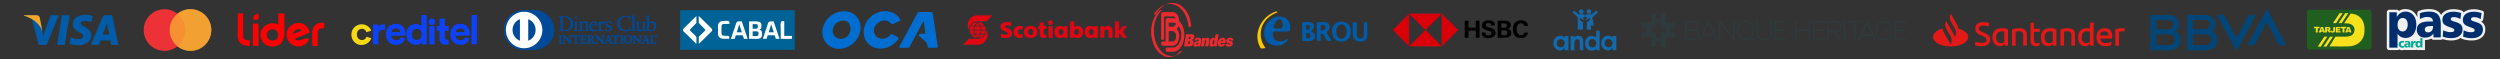 <?xml version="1.0" encoding="utf-8"?>
<!-- Generator: Adobe Illustrator 28.3.0, SVG Export Plug-In . SVG Version: 6.00 Build 0)  -->
<svg version="1.1" id="LOGOS" xmlns="http://www.w3.org/2000/svg" xmlns:xlink="http://www.w3.org/1999/xlink" x="0px" y="0px"
	 viewBox="0 0 4058.3 96" style="enable-background:new 0 0 4058.3 96;" xml:space="preserve">
<rect x="0" y="0" width="4058.3" height="96" fill="#333333" stroke="none"/>
<style type="text/css">
	.st0{fill:#005CA8;}
	.st1{fill:#F6A723;}
	.st2{fill:#FF0000;}
	.st3{fill:#0D42FB;}
	.st4{fill:#F5D912;}
	.st5{fill:#004A98;}
	.st6{fill:#FFFFFF;}
	.st7{fill:#006ED1;}
	.st8{fill-rule:evenodd;clip-rule:evenodd;fill:#E20613;}
	.st9{fill:#EA2A2E;}
	.st10{fill:#005BA8;}
	.st11{fill:#FAC900;}
	.st12{fill:#005BA9;}
	.st13{fill-rule:evenodd;clip-rule:evenodd;fill:#006398;}
	.st14{fill-rule:evenodd;clip-rule:evenodd;fill:#FFFFFF;}
	.st15{fill-rule:evenodd;clip-rule:evenodd;fill:#DA000A;}
	.st16{fill-rule:evenodd;clip-rule:evenodd;fill:#F89833;fill-opacity:0.8;}
	.st17{fill-rule:evenodd;clip-rule:evenodd;fill:#ED3237;}
	.st18{fill-rule:evenodd;clip-rule:evenodd;fill:#FAA831;fill-opacity:0.8;}
	.st19{fill:#1269AC;}
	.st20{fill:#1369AB;}
	.st21{fill:#2E3A3C;}
	.st22{fill:#E31918;}
	.st23{fill-rule:evenodd;clip-rule:evenodd;fill:#004679;}
	.st24{fill:#215F20;}
	.st25{fill:#F6E11C;}
	.st26{fill:#F1F1F1;}
	.st27{fill:#002E6D;}
	.st28{fill:#00A990;}
</style>
<g>
	<g>
		<polygon class="st0" points="105.2,72.8 92.7,72.8 100.5,24.7 113,24.7 		"/>
		<path class="st0" d="M82.1,24.7L70.2,57.8l-1.4-7.1l0,0L64.6,29c0,0-0.5-4.3-5.9-4.3H38.9l-0.2,0.8c0,0,6,1.3,13.1,5.5l10.9,41.8
			h13l19.9-48.1L82.1,24.7L82.1,24.7z"/>
		<path class="st0" d="M180.6,72.8h11.5l-10-48.1H172c-4.6,0-5.8,3.6-5.8,3.6l-18.7,44.5h13.1l2.6-7.1h15.9L180.6,72.8z M166.9,55.8
			l6.6-18l3.7,18H166.9z"/>
		<path class="st0" d="M148.6,36.2l1.8-10.3c0,0-5.5-2.1-11.3-2.1c-6.2,0-21,2.7-21,15.9c0,12.4,17.3,12.6,17.3,19.1
			s-15.5,5.4-20.7,1.2l-1.9,10.8c0,0,5.6,2.7,14.1,2.7s21.4-4.4,21.4-16.5c0-12.5-17.5-13.7-17.5-19.1
			C131,32.6,143.2,33.3,148.6,36.2z"/>
	</g>
	<path class="st1" d="M68.8,50.6L64.6,29c0,0-0.5-4.3-5.9-4.3H38.9l-0.2,0.8c0,0,9.5,2,18.6,9.3C65.9,41.8,68.8,50.6,68.8,50.6z"/>
</g>
<g>
	<path class="st2" d="M405.5,74.5c-11.3,0.7-20.2-4.8-19.7-17.7c0.4-11.1,0.1-22.3,0.1-33.5c0-0.4,0.2-0.7,0.3-1.4
		c2.6,0,5.3,0,8.5,0c0,2.3,0,4.6,0,6.9c0,9.1,0,18.2,0,27.2c0,7.4,1.3,8.8,8.6,9.4c0.6,0.1,1.2,0.1,2.1,0.2
		C405.5,68.7,405.5,71.4,405.5,74.5z"/>
	<path class="st2" d="M515.3,74.4c-8.5,0.9-8.5,0.9-8.5-7c0-4.7,0-9.3,0-14c0-11.3,7.9-17.9,19.6-16.4c0,2.8,0,5.5,0,8.2
		c-0.3,0.2-0.6,0.4-0.8,0.4c-8.8,0.8-9.9,2-9.9,10.7c0,5.7,0,11.4-0.1,17.1C515.6,73.7,515.5,73.9,515.3,74.4z"/>
	<path class="st2" d="M419.7,74.5c-3.2,0-6,0-9.2,0c0-12.1,0-24,0-36.2c3,0,5.9,0,9.2,0C419.7,50.2,419.7,62.2,419.7,74.5z"/>
	<path class="st2" d="M410.6,31.6c1.1-6.3,3.4-8.9,8.5-9.6C421.6,31,419.4,33.6,410.6,31.6z"/>
	<path class="st2" d="M461.6,23.6c0-0.6-0.2-1.2-0.3-1.7c-3.3,0-6.3,0-9.6,0c0,6,0,11.6,0,17.9c-1.7-0.6-2.8-1-3.9-1.3
		c-12-3.5-24.6,5.2-25,17.4c-0.3,10.6,7.9,19.4,18.4,19.7c11.5,0.3,20.2-7.5,20.4-18.8C461.8,45.7,461.7,34.6,461.6,23.6z M442.1,66
		c-5.1-0.1-9.3-4.5-9.2-9.6c0.1-4.9,4.3-9,9.3-9c5.2,0,9.4,4.2,9.4,9.4C451.6,61.8,447.2,66.1,442.1,66z"/>
	<path class="st2" d="M487.7,64.9c-3.1,1.1-6.3,1.1-9.4-1.8c8.4-3.5,16.4-6.9,24.7-10.4c-3.2-11-11.9-16.9-21.7-15.2
		c-9.5,1.6-16.7,10.2-16.1,19.5c0.6,10.1,8.3,17.9,18.2,18.4c8.4,0.5,17-5.6,18.4-12.9C494.9,62.1,495,62.2,487.7,64.9z M490,49.5
		c-4.9,2.1-9.6,4-15,6.3C477.5,47.7,483.6,45.3,490,49.5z"/>
</g>
<g>
	<g>
		<path class="st3" d="M625.1,48.3c-1-0.2-1.8-0.2-2.5-0.2c-4.5,0-8.4,2.1-8.4,9.2V72h-8.8V39.7h8.4v4.7c2-4.3,6.4-5.1,9.2-5.1
			c0.8,0,1.4,0,2,0.2L625.1,48.3C625,48.3,625.1,48.3,625.1,48.3z"/>
		<path class="st3" d="M657.7,62.6c-1.6,5.5-6.6,10.2-14.7,10.2c-8.8,0-16.6-6.2-16.6-17.2c0-10.3,7.6-17,15.8-17
			c10,0,15.8,6.2,15.8,16.6c0,1.2-0.2,2.5-0.2,2.7H635c0.2,4.3,3.7,7.4,8.2,7.4c4.1,0,6.2-2,7.4-4.9L657.7,62.6z M649.7,52.2
			c-0.2-3.1-2.1-6.2-7.2-6.2c-4.5,0-7,3.3-7.2,6.2H649.7z"/>
		<path class="st3" d="M692.7,66.1c0,2.1,0.2,4.5,0.2,5.9h-8.4c-0.2-0.6-0.4-2.1-0.4-3.7c-1.4,2.6-4.7,4.5-9,4.5
			c-9.2,0-15.6-7.2-15.6-17c0-9.4,6.2-16.8,15.4-16.8c5.5,0,8.2,2.3,9.2,3.9V24.5h8.6V66.1z M676.5,64.9c4.5,0,8-3.3,8-9.2
			c0-5.7-3.5-9-8-9s-8,3.3-8,9S671.8,64.9,676.5,64.9z"/>
		<g>
			<path class="st3" d="M701.1,40.7c2.9,0,5.3-2.3,5.3-5.3S704,30,701.1,30s-5.3,2.3-5.3,5.5C695.6,38.2,698.2,40.7,701.1,40.7z"/>
			<polygon class="st3" points="696.8,46.8 696.8,67.5 696.8,72 705.4,72 705.4,67.5 705.4,46.8 705.4,42.3 696.8,42.3 			"/>
		</g>
		<path class="st3" d="M762.2,62.6c-1.6,5.5-6.6,10.2-14.7,10.2c-8.8,0-16.6-6.2-16.6-17.2c0-10.3,7.6-17,15.8-17
			c10,0,15.8,6.2,15.8,16.6c0,1.2-0.2,2.5-0.2,2.7h-22.8c0.2,4.3,3.7,7.4,8.2,7.4c4.1,0,6.2-2,7.4-4.9L762.2,62.6z M754.2,52.2
			c-0.2-3.1-2.1-6.2-7.2-6.2c-4.5,0-7,3.3-7.2,6.2H754.2z"/>
		<path class="st3" d="M765.4,72V24.5h8.8v47.3h-8.8V72z"/>
		<path class="st3" d="M728.4,49.9v-7.8h-6.2v-2.5v-9.4h-0.4H714h-0.6v7v5.1h-4.5v7.8h4.5c0,1.2,0,2.3,0,3.5c0,2.3,0,4.7,0,6.8
			c0,1,0,2,0,2.9c0,0.4,0,0.8,0,1.2c0,1,0.2,1.8,0.6,2.7c1.2,2.7,3.7,4.5,6.6,5.1c0.4,0,1,0.2,1.6,0.2c0.4,0,0.8,0,1.2,0
			c2.5,0,4.1-0.4,4.9-0.8v-7.4c-0.4,0.2-1.6,0.2-2.7,0.2c-1,0-2-0.2-2.7-0.8c-0.6-0.6-0.8-1.4-0.8-2.1c0-1.2,0-2.3,0-3.3
			c0-0.6,0-8.6,0-8.6C722.2,49.9,728.4,49.9,728.4,49.9z"/>
		<path class="st4" d="M595,59.5c-0.8,2.5-2.9,5.5-7.4,5.5s-8.2-3.3-8.2-9.2s3.7-9,8.2-9c4.3,0,6.4,2.7,7.2,5.5l7.8-2.5
			c-0.2-0.6-0.4-1.2-0.6-1.8c-2.9-5.1-8.4-8.6-14.8-8.6c-6.8,0-12.7,4.1-15.4,9.8c-0.8,2.1-1.4,4.3-1.4,6.8c0,6.4,3.1,11.7,8,14.7
			c0.2,0.2,0.4,0.2,0.6,0.4l0,0c2.3,1.4,5.1,1.9,8,1.9c6.4,0,11.9-3.5,14.8-8.8c0.4-0.6,0.6-1.4,0.8-2.1L595,59.5z"/>
	</g>
</g>
<g>
	<path class="st5" d="M865.9,81c17.7,0.1,33.8-14.4,33.8-32c0-19.3-16.1-32.6-33.8-32.6h-15.2c-17.9,0-32.6,13.3-32.6,32.6
		c0,17.6,14.7,32.1,32.6,32H865.9z"/>
	<path class="st6" d="M857.5,66.1v-35c7,2.7,12,9.5,12,17.5S864.5,63.4,857.5,66.1 M832,48.6c0-8,5-14.8,12-17.5v35
		C837,63.4,832,56.6,832,48.6 M850.8,19.1c-16.3,0-29.5,13.2-29.6,29.6c0,16.3,13.2,29.6,29.6,29.6c16.3,0,29.6-13.2,29.6-29.6
		C880.3,32.3,867.1,19.1,850.8,19.1"/>
	<path class="st5" d="M913.3,46.2c0,2.6,1.9,2.9,3.5,2.9c7.3,0,9.8-5.5,9.8-10.6c0-6.3-4.1-10.9-10.6-10.9c-1.4,0-2,0.1-2.7,0.1
		V46.2z M910,30.3c0-3-1.6-2.9-3.1-2.9v-0.9c1.3,0.1,2.7,0.1,4,0.1c1.4,0,3.4-0.1,5.9-0.1c8.8,0,13.6,5.9,13.6,11.9
		c0,3.4-2,11.8-14,11.8c-1.7,0-3.3-0.1-4.9-0.1c-1.5,0-3,0-4.5,0.1v-0.9c2-0.2,3-0.3,3.1-2.6L910,30.3L910,30.3z"/>
	<path class="st5" d="M935.2,29.5c-0.9,0-1.7-0.8-1.7-1.7c0-0.9,0.8-1.6,1.7-1.6s1.7,0.7,1.7,1.6C936.8,28.7,936.1,29.5,935.2,29.5
		 M931.5,49.4h0.6c1,0,1.6,0,1.6-1.1V39c0-1.5-0.5-1.7-1.8-2.4v-0.5c1.6-0.5,3.5-1.1,3.6-1.2c0.2-0.1,0.4-0.2,0.6-0.2
		s0.2,0.2,0.2,0.5v13c0,1.1,0.8,1.1,1.7,1.1h0.6v0.9c-1.2,0-2.3-0.1-3.6-0.1c-1.2,0-2.5,0-3.7,0.1v-0.8H931.5z"/>
	<path class="st5" d="M942,39.2c0-1.3-0.4-1.6-2-2.2v-0.7c1.5-0.5,2.8-0.9,4.5-1.6c0.1,0,0.2,0.1,0.2,0.3v2.2
		c1.9-1.4,3.6-2.5,5.9-2.5c2.9,0,3.9,2.1,3.9,4.8v8.8c0,1.1,0.8,1.1,1.7,1.1h0.6v0.9c-1.2,0-2.4-0.1-3.6-0.1s-2.5,0-3.7,0.1v-0.9
		h0.6c1,0,1.6,0,1.6-1.1v-8.8c0-1.9-1.2-2.9-3.1-2.9c-1.1,0-2.8,0.9-3.9,1.6v10c0,1.1,0.8,1.1,1.7,1.1h0.6v0.9
		c-1.2,0-2.4-0.1-3.6-0.1s-2.5,0-3.7,0.1v-0.9h0.6c1,0,1.6,0,1.6-1.1L942,39.2L942,39.2z"/>
	<path class="st5" d="M965.5,39.8c0.8,0,1-0.4,1-0.8c0-1.7-1-3.1-3-3.1c-2.1,0-3.5,1.5-3.9,4C959.5,39.8,965.5,39.8,965.5,39.8z
		 M959.4,40.9c-0.1,0.3-0.1,0.8,0,2c0.2,3.2,2.3,5.9,5,5.9c1.9,0,3.3-1,4.6-2.3l0.5,0.5c-1.6,2.1-3.5,3.8-6.3,3.8
		c-5.4,0-6.5-5.2-6.5-7.4c0-6.7,4.5-8.6,6.9-8.6c2.8,0,5.7,1.7,5.7,5.3c0,0.2,0,0.4,0,0.6l-0.3,0.2H959.4z"/>
	<path class="st5" d="M970.1,49.4h0.9c1,0,1.6,0,1.6-1.1v-9.5c0-1-1.2-1.3-1.8-1.5v-0.5c2.5-1,3.8-1.9,4.2-1.9
		c0.2,0,0.3,0.1,0.3,0.4v3.1h0.1c0.8-1.3,2.3-3.5,4.3-3.5c0.8,0,1.9,0.6,1.9,1.8c0,0.9-0.6,1.7-1.6,1.7c-1.1,0-1.1-0.8-2.2-0.8
		c-0.6,0-2.5,0.8-2.5,2.8v8c0,1.1,0.7,1.1,1.6,1.1h1.9v0.9c-1.9,0-3.3-0.1-4.8-0.1c-1.4,0-2.8,0-4,0.1L970.1,49.4L970.1,49.4z"/>
	<path class="st5" d="M983.2,45.5c0.4,2.2,1.8,4.1,4.3,4.1c2,0,2.8-1.2,2.8-2.4c0-4-7.4-2.7-7.4-8.2c0-1.9,1.5-4.3,5.3-4.3
		c1.1,0,2.5,0.3,3.9,1l0.2,3.5h-0.8c-0.3-2.1-1.5-3.4-3.7-3.4c-1.4,0-2.7,0.8-2.7,2.2c0,4,7.9,2.8,7.9,8.1c0,2.2-1.8,4.6-5.8,4.6
		c-1.4,0-3-0.5-4.1-1.2l-0.4-3.9L983.2,45.5z"/>
	<path class="st5" d="M1023.6,32.7h-0.8c-0.7-4-3.5-5.6-7.3-5.6c-3.9,0-9.6,2.6-9.6,10.8c0,6.9,4.9,11.8,10.1,11.8
		c3.4,0,6.2-2.3,6.8-5.9l0.8,0.2l-0.8,5c-1.4,0.9-5.3,1.8-7.5,1.8c-8,0-13-5.1-13-12.8c0-7,6.2-12,12.9-12c2.8,0,5.4,0.9,8,1.8
		L1023.6,32.7z"/>
	<path class="st5" d="M1024.8,49.4h0.6c0.9,0,1.6,0,1.6-1.1v-19c0-2.2-0.5-2.3-1.8-2.6v-0.5c1.4-0.4,2.8-1,3.5-1.5
		c0.4-0.2,0.6-0.4,0.7-0.4c0.2,0,0.3,0.2,0.3,0.5v23.5c0,1.1,0.8,1.1,1.7,1.1h0.6v0.9c-1.2,0-2.3-0.1-3.6-0.1c-1.2,0-2.4,0-3.7,0.1
		L1024.8,49.4L1024.8,49.4z"/>
	<path class="st5" d="M1046.6,48.4c0,0.6,0.4,0.7,0.9,0.7c0.4,0,0.9,0,1.4,0v0.7c-1.5,0.1-4.2,0.8-4.9,1l-0.2-0.1v-2.8
		c-2,1.7-3.6,2.8-6,2.8c-1.8,0-3.7-1.2-3.7-4V38c0-0.9-0.1-1.7-2-1.9v-0.7c1.2,0,3.9-0.2,4.4-0.2c0.4,0,0.4,0.2,0.4,1V45
		c0,1,0,3.9,2.9,3.9c1.2,0,2.7-0.9,4.1-2.1v-9.1c0-0.7-1.6-1-2.8-1.4v-0.6c3.1-0.2,5-0.5,5.3-0.5s0.3,0.2,0.3,0.6L1046.6,48.4
		L1046.6,48.4z"/>
	<path class="st5" d="M1053.4,46.4c0,1.3,1.2,3.5,3.5,3.5c3.6,0,5.2-3.6,5.2-6.6c0-3.7-2.8-6.7-5.4-6.7c-1.3,0-2.3,0.8-3.2,1.6
		L1053.4,46.4L1053.4,46.4z M1053.4,37.2c1.4-1.2,3.2-2.5,5.1-2.5c3.9,0,6.3,3.4,6.3,7.1c0,4.5-3.3,8.9-8.1,8.9
		c-2.5,0-3.8-0.8-4.7-1.2l-1,0.8l-0.7-0.4c0.3-2,0.5-4,0.5-6V29.3c0-2.2-0.5-2.3-1.8-2.6v-0.5c1.4-0.4,2.8-1,3.5-1.5
		c0.4-0.2,0.6-0.4,0.8-0.4c0.2,0,0.3,0.2,0.3,0.5v12.4H1053.4z"/>
	<path class="st5" d="M906.8,70h0.3c0.7,0,1.4-0.1,1.4-1.1v-9.7c0-1-0.7-1.1-1.4-1.1h-0.3v-0.5c0.7,0,1.8,0.1,2.7,0.1s2-0.1,2.9-0.1
		v0.5h-0.3c-0.7,0-1.4,0.1-1.4,1.1v9.7c0,1,0.7,1.1,1.4,1.1h0.3v0.6c-0.9,0-2-0.1-2.9-0.1s-2,0.1-2.7,0.1V70L906.8,70z"/>
	<path class="st5" d="M912.4,70.5v-0.4h-0.2c-0.7,0-1.5-0.1-1.5-1.1v-9.7c0-1,0.8-1.1,1.5-1.1h0.2v-0.4c-0.8,0-1.9,0.1-2.8,0.1
		c-0.9,0-1.9-0.1-2.7-0.1v0.4h0.2c0.7,0,1.5,0.1,1.5,1.1V69c0,1-0.8,1.1-1.5,1.1h-0.2v0.4c0.7,0,1.8-0.1,2.6-0.1
		C910.5,70.4,911.5,70.5,912.4,70.5 M912.5,70.6c-0.9,0-2-0.1-2.9-0.1s-2,0.1-2.7,0.1h-0.1v-0.1V70v-0.1h0.1h0.3
		c0.7,0,1.3-0.1,1.3-1v-9.7c0-0.9-0.6-1-1.3-1h-0.3v-0.1v-0.6h0.1c0.7,0,1.8,0.1,2.7,0.1s2-0.1,2.9-0.1h0.1v0.1v0.6h-0.1h-0.3
		c-0.7,0-1.3,0.1-1.3,1v9.7c0,0.9,0.6,1,1.3,1h0.3V70L912.5,70.6L912.5,70.6L912.5,70.6z"/>
	<path class="st5" d="M925.2,66.9L925.2,66.9v-7c0-1.5-1-1.7-1.6-1.7h-0.4v-0.5c0.9,0,1.7,0.1,2.6,0.1c0.8,0,1.5-0.1,2.3-0.1v0.5
		h-0.3c-0.8,0-1.7,0.2-1.7,2.3V69c0,0.7,0,1.3,0.1,1.9h-0.7L916,60.2v7.6c0,1.6,0.3,2.2,1.7,2.2h0.3v0.6c-0.8,0-1.6-0.1-2.4-0.1
		c-0.8,0-1.7,0.1-2.5,0.1V70h0.3c1.3,0,1.7-0.9,1.7-2.3v-7.8c0-1-0.8-1.7-1.7-1.7h-0.2v-0.5c0.7,0,1.4,0.1,2.1,0.1
		c0.6,0,1.1-0.1,1.7-0.1L925.2,66.9z"/>
	<path class="st5" d="M925.1,66.9L925.1,66.9L925.1,66.9L925.1,66.9z M925.2,66.9L925.2,66.9L925.2,66.9z M925.5,70.7h0.6
		c-0.1-0.6-0.1-1.2-0.1-1.8v-8.4c0-2.2,0.9-2.4,1.7-2.4h0.2v-0.4c-0.7,0-1.5,0.1-2.2,0.1c-0.8,0-1.7-0.1-2.5-0.1v0.4h0.3
		c0.6,0,1.7,0.2,1.7,1.8v7l0,0l-0.1,0.1l-8.2-9.3c-0.5,0-1.1,0.1-1.7,0.1c-0.7,0-1.4-0.1-2-0.1v0.4h0.2c0.9,0,1.8,0.7,1.8,1.7v7.8
		c0,1.5-0.4,2.4-1.7,2.4h-0.2v0.4c0.8,0,1.6-0.1,2.4-0.1c0.8,0,1.5,0.1,2.3,0.1V70h-0.2c-1.5,0-1.8-0.6-1.8-2.2V60L925.5,70.7z
		 M926.2,70.9h-0.8L916,60.4v7.4c0,1.6,0.3,2.1,1.7,2.1h0.4V70v0.6H918c-0.8,0-1.6-0.1-2.4-0.1c-0.8,0-1.7,0.1-2.5,0.1H913v-0.1
		v-0.6h0.1h0.3c1.2,0,1.6-0.8,1.6-2.3v-7.8c0-1-0.8-1.6-1.6-1.6h-0.3v-0.1v-0.6h0.1c0.7,0,1.4,0.1,2.1,0.1c0.5,0,1.1-0.1,1.7,0
		l8.1,9.1v-6.8c0-1.5-1-1.7-1.5-1.7h-0.5v-0.1v-0.6h0.1c0.9,0,1.7,0.1,2.6,0.1c0.8,0,1.5-0.1,2.3-0.1h0.1v0.1v0.6h-0.1h-0.3
		c-0.8,0-1.5,0.1-1.6,2.3V69C926.2,69.6,926.2,70.3,926.2,70.9L926.2,70.9L926.2,70.9z"/>
	<path class="st5" d="M930.8,58.6c-1.4,0-1.4,0.3-1.7,1.7h-0.5c0.1-0.5,0.2-1,0.2-1.6c0.1-0.5,0.1-1,0.1-1.6h0.4
		c0.2,0.6,0.6,0.5,1.1,0.5h9.5c0.5,0,1,0,1-0.6l0.4,0.1c-0.1,0.5-0.2,1-0.2,1.5s0,1,0,1.5l-0.6,0.2c0-0.7-0.1-1.8-1.4-1.8h-3v9.8
		c0,1.4,0.7,1.6,1.5,1.6h0.3v0.6c-0.7,0-2-0.1-3-0.1c-1.1,0-2.4,0.1-3.1,0.1V70h0.3c1,0,1.5-0.1,1.5-1.6v-9.9L930.8,58.6L930.8,58.6
		z"/>
	<path class="st5" d="M938.1,70.6c-0.7,0-2-0.1-3-0.1c-1.1,0-2.4,0.1-3.1,0.1h-0.1v-0.1v-0.6h0.1h0.3c1,0,1.4,0,1.5-1.5v-9.8h-3
		v-0.1v-0.1h3.1v9.9c0,1.5-0.6,1.6-1.6,1.6H932v0.4c0.7,0,2-0.1,3-0.1s2.2,0.1,2.9,0.1v-0.4h-0.3c-0.9,0-1.6-0.2-1.6-1.7v-9.9h3.1
		c1.2,0,1.4,1.1,1.4,1.7l0.4-0.2c0-0.5,0-1,0-1.5s0.1-1,0.2-1.4h-0.3c-0.1,0.5-0.6,0.6-1.1,0.6h-9.5h-0.1c-0.4,0-0.9,0-1.1-0.5h0
		c0,0.5,0,1-0.1,1.5c0,0.5-0.1,1-0.2,1.5h0.4c0.2-1.3,0.4-1.7,1.8-1.7v0.1v0.1c-1.4,0-1.3,0.3-1.6,1.6v0.1h-0.1h-0.7v-0.1
		c0.1-0.5,0.2-1,0.2-1.6c0.1-0.5,0.1-1,0.1-1.6V57h0.1h0.5v0.1c0.1,0.5,0.5,0.5,0.9,0.5h0.1h9.5c0.5,0,0.9,0,0.9-0.5V57h0.1l0.5,0.1
		v0.1c-0.1,0.5-0.2,1-0.2,1.5s0,1,0,1.5v0.1l0,0l-0.7,0.2v-0.1c0-0.7-0.1-1.7-1.3-1.7h-3v9.8c0,1.4,0.6,1.5,1.5,1.5h0.4l0,0
		L938.1,70.6L938.1,70.6L938.1,70.6z"/>
	<path class="st5" d="M942,70h0.3c0.7,0,1.4-0.1,1.4-1.1v-9.7c0-1-0.7-1.1-1.4-1.1H942v-0.5c1.1,0,3,0.1,4.6,0.1s3.5-0.1,4.7-0.1
		c0,0.8,0,2,0,2.8l-0.6,0.2c-0.1-1.2-0.3-2.2-2.2-2.2H946v4.8h2.2c1.1,0,1.3-0.6,1.5-1.6h0.5c0,0.7,0,1.4,0,2.2c0,0.7,0,1.4,0,2.1
		l-0.5,0.1c-0.1-1.1-0.2-1.8-1.4-1.8H946v4.3c0,1.2,1.1,1.2,2.2,1.2c2.2,0,3.2-0.2,3.8-2.2l0.5,0.1c-0.2,1-0.5,2-0.6,2.9
		c-1.2,0-3.3-0.1-5-0.1s-3.9,0.1-4.9,0.1V70z"/>
	<path class="st5" d="M951.8,70.5c0.2-0.9,0.4-1.9,0.6-2.8l-0.4-0.1c-0.5,2.1-1.6,2.2-3.8,2.2c-1.2,0-2.3,0-2.3-1.3v-4.4h2.3
		c1.3,0,1.4,0.8,1.5,1.8l0.4-0.1c0-0.7,0-1.4,0-2c0-0.7,0-1.4,0-2.1h-0.4c-0.1,1-0.4,1.6-1.5,1.6h-2.3v-5h2.7c1.9,0,2.2,1,2.3,2.1
		l0.4-0.1c0-0.5,0-1.2,0-1.8c0-0.3,0-0.6,0-0.9c-1.3,0-3.1,0.1-4.7,0.1s-3.4-0.1-4.5-0.1V58h0.2c0.7,0,1.4,0.1,1.5,1.1V69
		c0,1-0.8,1.1-1.5,1.1h-0.2v0.4c1.1,0,3.2-0.1,4.8-0.1C948.6,70.4,950.6,70.5,951.8,70.5 M951.9,70.6c-1.2,0-3.3-0.1-5-0.1
		s-3.9,0.1-4.9,0.1h-0.1v-0.1V70v-0.1h0.1h0.3c0.7,0,1.3-0.1,1.3-1v-9.7c0-0.9-0.6-1-1.3-1H942v-0.1v-0.6h0.1c1.1,0,3,0.1,4.6,0.1
		s3.5-0.1,4.7-0.1h0.1v0.1c0,0.3,0,0.6,0,1c0,0.6,0,1.3,0.1,1.9v0.1h-0.1l-0.7,0.2v-0.1c-0.1-1.2-0.3-2.1-2.2-2.1h-2.5v4.7h2.1
		c1.1,0,1.2-0.5,1.4-1.5v-0.1h0.1h0.6v0.1c0,0.7-0.1,1.4-0.1,2.2c0,0.7,0,1.4,0.1,2.1V66h-0.1l-0.6,0.1V66c-0.1-1.1-0.1-1.8-1.4-1.8
		h-2.1v4.2c0,1.1,1,1.1,2.2,1.1c2.2,0,3.1-0.1,3.7-2.2v-0.1h0.1l0.6,0.2v0.1C952.4,68.6,952.1,69.6,951.9,70.6L951.9,70.6
		L951.9,70.6L951.9,70.6z"/>
	<path class="st5" d="M957.4,63.9h0.9c1.8,0,2.8-0.7,2.8-2.9c0-1.6-1-2.7-2.7-2.7c-0.6,0-0.8,0.1-1,0.1V63.9L957.4,63.9z M955,59.6
		c0-1.3-0.7-1.4-1.3-1.4h-0.3v-0.6c0.6,0,1.7,0.1,2.9,0.1c1.1,0,2-0.1,3-0.1c2.3,0,4.4,0.6,4.4,3.3c0,1.7-1.1,2.7-2.6,3.2l3.2,4.7
		c0.5,0.8,0.9,1,1.8,1.1v0.6c-0.6,0-1.2-0.1-1.8-0.1s-1.2,0.1-1.7,0.1c-1.4-1.9-2.7-3.9-3.8-6h-1.2v4c0,1.4,0.7,1.5,1.5,1.5h0.3v0.6
		c-1.1,0-2.1-0.1-3.2-0.1c-0.9,0-1.8,0.1-2.7,0.1V70h0.3c0.7,0,1.3-0.3,1.3-1L955,59.6L955,59.6z"/>
	<path class="st5" d="M958.3,63.8c1.8,0,2.8-0.7,2.8-2.8c0-1.6-1-2.6-2.6-2.6c-0.5,0-0.7,0-1,0.1v5.3H958.3z M957.4,64L957.4,64
		l-0.1-5.7h0.1c0.2,0,0.5-0.1,1.1-0.1c1.7,0,2.8,1.1,2.8,2.8c0,2.2-1.1,3-2.9,3H957.4z M957.4,64.5h1.3l0,0c1.2,2.1,2.4,4.1,3.8,5.9
		c0.6,0,1.2-0.1,1.7-0.1c0.6,0,1.2,0.1,1.7,0.1V70c-0.9-0.1-1.3-0.4-1.8-1.1l-3.2-4.8h0.1c1.5-0.6,2.5-1.6,2.5-3.2
		c0-2.6-2-3.2-4.3-3.2c-1,0-1.9,0.1-3,0.1s-2.2-0.1-2.8-0.1v0.4h0.2c0.6,0,1.4,0.1,1.4,1.5V69c0,0.7-0.7,1.1-1.4,1.1h-0.2v0.4
		c0.9,0,1.7-0.1,2.6-0.1c1,0,2.1,0.1,3.1,0.1v-0.4h-0.2c-0.8,0-1.6-0.1-1.6-1.6L957.4,64.5L957.4,64.5L957.4,64.5z M966,70.6
		c-0.6,0-1.2-0.1-1.8-0.1s-1.2,0.1-1.8,0c-1.4-1.9-2.6-3.8-3.8-6h-1.1v3.9c0,1.4,0.6,1.4,1.4,1.4h0.4V70v0.6h-0.1
		c-1.1,0-2.1-0.1-3.2-0.1c-0.9,0-1.8,0.1-2.7,0.1h-0.1v-0.1v-0.6h0.1h0.3c0.7,0,1.2-0.3,1.2-0.9v-9.4c0-1.3-0.7-1.3-1.2-1.3h-0.4
		v-0.1v-0.6h0.1c0.6,0,1.7,0.1,2.9,0.1c1.1,0,2-0.1,3-0.1c2.3,0,4.5,0.7,4.5,3.3c0,1.7-1.1,2.7-2.5,3.3l3.1,4.7
		c0.5,0.8,0.8,1,1.7,1.1h0.1l0,0L966,70.6L966,70.6L966,70.6z"/>
	<path class="st5" d="M978.5,66.9L978.5,66.9v-7c0-1.5-1-1.7-1.6-1.7h-0.4v-0.5c0.9,0,1.7,0.1,2.6,0.1c0.8,0,1.5-0.1,2.3-0.1v0.5
		h-0.3c-0.8,0-1.7,0.2-1.7,2.3V69c0,0.7,0,1.3,0.1,1.9h-0.7l-9.5-10.6v7.6c0,1.6,0.3,2.2,1.7,2.2h0.3v0.6c-0.8,0-1.6-0.1-2.4-0.1
		c-0.8,0-1.7,0.1-2.5,0.1V70h0.3c1.3,0,1.7-0.9,1.7-2.3v-7.8c0-1-0.8-1.7-1.7-1.7h-0.2v-0.5c0.7,0,1.4,0.1,2.1,0.1
		c0.5,0,1.1-0.1,1.6-0.1L978.5,66.9z"/>
	<path class="st5" d="M978.5,66.9L978.5,66.9L978.5,66.9L978.5,66.9z M978.5,66.9L978.5,66.9L978.5,66.9z M978.9,70.7h0.6
		c-0.1-0.6-0.1-1.2-0.1-1.8v-8.4c0-2.2,0.9-2.4,1.7-2.4h0.2v-0.4c-0.7,0-1.5,0.1-2.2,0.1c-0.8,0-1.7-0.1-2.5-0.1v0.4h0.3
		c0.6,0,1.7,0.2,1.7,1.8v7l0,0l-0.1,0.1l-8.2-9.3c-0.5,0-1.1,0.1-1.6,0.1c-0.7,0-1.4-0.1-2-0.1v0.4h0.2c0.9,0,1.8,0.7,1.8,1.7v7.8
		c0,1.5-0.4,2.4-1.7,2.4h-0.2v0.4c0.8,0,1.6-0.1,2.4-0.1c0.8,0,1.5,0.1,2.3,0.1V70h-0.2c-1.5,0-1.8-0.6-1.8-2.2V60L978.9,70.7z
		 M979.6,70.9h-0.8l-9.4-10.5v7.4c0,1.6,0.3,2.1,1.7,2.1h0.4V70v0.6h-0.1c-0.8,0-1.6-0.1-2.4-0.1c-0.8,0-1.7,0.1-2.5,0.1h-0.1v-0.1
		v-0.6h0.1h0.3c1.2,0,1.6-0.8,1.6-2.3v-7.8c0-1-0.8-1.6-1.6-1.6h-0.3v-0.1v-0.6h0.1c0.7,0,1.4,0.1,2.1,0.1c0.5,0,1.1-0.1,1.7,0
		l8.1,9.2V60c0-1.5-1-1.7-1.5-1.7h-0.5v-0.1v-0.6h0.1c0.9,0,1.7,0.1,2.6,0.1c0.8,0,1.5-0.1,2.3-0.1h0.1v0.1v0.6h-0.1h-0.3
		c-0.8,0-1.5,0.1-1.6,2.3V69C979.6,69.6,979.6,70.2,979.6,70.9L979.6,70.9L979.6,70.9L979.6,70.9z"/>
	<path class="st5" d="M987.1,59.7L987.1,59.7l-1.8,5.2h3.5L987.1,59.7z M984.4,67.9c-0.2,0.6-0.4,1.1-0.4,1.4c0,0.6,0.8,0.6,1.4,0.6
		h0.2v0.6c-0.7,0-1.5-0.1-2.2-0.1s-1.3,0-2,0.1V70h0.1c0.7,0,1.3-0.4,1.6-1.2l3-8.5c0.2-0.7,0.6-1.6,0.7-2.3
		c0.6-0.2,1.3-0.6,1.7-0.8c0.1,0,0.1,0,0.2,0s0.1,0,0.1,0.1c0.1,0.2,0.1,0.3,0.2,0.5l3.4,9.7c0.2,0.7,0.4,1.3,0.7,1.9
		c0.2,0.5,0.6,0.7,1.2,0.7h0.1v0.6c-0.8,0-1.7-0.1-2.5-0.1c-0.9,0-1.8,0-2.8,0.1V70h0.2c0.4,0,1.2-0.1,1.2-0.5
		c0-0.2-0.2-0.7-0.4-1.3l-0.7-2.1H985L984.4,67.9z"/>
	<path class="st5" d="M987,59.7L987,59.7L987,59.7z M985.5,64.9h3.2l-1.6-5L985.5,64.9z M985.2,65l1.8-5.4h0.1l0,0v0.1l0,0l0,0v-0.1
		l0,0l1.8,5.4H985.2z M989,70.5c0.9,0,1.8-0.1,2.7-0.1s1.7,0,2.5,0.1v-0.4l0,0c-0.6,0-1.1-0.2-1.3-0.8c-0.2-0.6-0.5-1.2-0.7-1.9
		l-3.4-9.7c-0.1-0.2-0.1-0.3-0.2-0.5l0,0l0,0h-0.1c-0.4,0.2-1.1,0.6-1.7,0.7c-0.1,0.7-0.5,1.6-0.7,2.3l-3,8.5
		c-0.3,0.8-0.9,1.3-1.7,1.3l0,0v0.4c0.6,0,1.3-0.1,1.9-0.1c0.7,0,1.4,0,2.2,0.1V70h-0.1c-0.6,0-1.4-0.1-1.5-0.7
		c0-0.4,0.2-0.8,0.4-1.5h0.1h-0.1l0.6-2h4.3l0.7,2.2c0.2,0.6,0.4,1.1,0.4,1.4c0,0.6-0.8,0.6-1.2,0.6H989V70.5L989,70.5z M994.2,70.6
		c-0.8,0-1.7-0.1-2.5-0.1c-0.9,0-1.8,0-2.8,0.1h-0.1v-0.1v-0.6h0.1h0.2c0.4,0,1.1-0.1,1.1-0.4c0-0.2-0.2-0.7-0.4-1.3l-0.7-2.1H985
		l-0.6,1.9c-0.2,0.6-0.4,1.1-0.4,1.4c0,0.4,0.7,0.6,1.3,0.6h0.3l0,0v0.6h-0.1c-0.7,0-1.5-0.1-2.2-0.1s-1.3,0-2,0.1h-0.1v-0.1v-0.6
		h0.1h0.1c0.7,0,1.3-0.4,1.5-1.1l3-8.5c0.2-0.7,0.6-1.6,0.7-2.3c0.6-0.2,1.3-0.6,1.7-0.8c0,0,0.1,0,0.2,0c0,0,0.1,0,0.2,0.1
		c0,0.2,0.1,0.3,0.2,0.5l3.4,9.7c0.2,0.7,0.4,1.3,0.7,1.9c0.2,0.5,0.5,0.7,1.2,0.7h0.2V70L994.2,70.6L994.2,70.6z"/>
	<path class="st5" d="M995.1,58.6c-1.4,0-1.4,0.3-1.7,1.7h-0.6c0.1-0.5,0.2-1,0.2-1.6c0.1-0.5,0.1-1,0.1-1.6h0.5
		c0.2,0.6,0.6,0.5,1.1,0.5h9.5c0.5,0,1,0,1-0.6l0.4,0.1c-0.1,0.5-0.1,1-0.2,1.5c0,0.5,0,1,0,1.5l-0.5,0.2c0-0.7-0.1-1.8-1.4-1.8h-3
		v9.8c0,1.4,0.7,1.6,1.5,1.6h0.3v0.6c-0.7,0-2-0.1-3-0.1c-1.1,0-2.4,0.1-3.1,0.1V70h0.3c1,0,1.5-0.1,1.5-1.6v-9.9L995.1,58.6
		L995.1,58.6z"/>
	<path class="st5" d="M1002.3,70.6c-0.7,0-2-0.1-3-0.1c-1.1,0-2.4,0.1-3.1,0.1h-0.1v-0.1v-0.6h0.1h0.3c1,0,1.4,0,1.5-1.5v-9.8h-3
		v-0.1v-0.1h3.1v9.9c0,1.5-0.6,1.6-1.6,1.6h-0.3v0.4c0.7,0,2-0.1,3-0.1s2.2,0.1,2.9,0.1v-0.4h-0.3c-0.9,0-1.6-0.2-1.6-1.7v-9.9h3.1
		c1.2,0,1.4,1.1,1.4,1.7l0.4-0.2c0-0.5,0-1,0-1.5s0.1-1,0.2-1.4h-0.3c-0.1,0.5-0.6,0.6-1.1,0.6h-9.5h-0.1c-0.4,0-0.9,0-1.1-0.5h-0.3
		c0,0.5,0,1-0.1,1.5c0,0.5-0.1,1-0.2,1.5h0.4c0.2-1.3,0.4-1.7,1.8-1.7v0.1v0.1c-1.4,0-1.3,0.3-1.6,1.6v0.1h-0.1h-0.7v-0.1
		c0.1-0.5,0.2-1,0.2-1.6c0.1-0.5,0.1-1,0.1-1.6V57h0.1h0.5v0.1c0.1,0.5,0.5,0.5,0.9,0.5h0.1h9.5c0.5,0,0.9,0,0.9-0.5V57h0.1l0.5,0.1
		v0.1c-0.1,0.5-0.2,1-0.2,1.5s0,1,0,1.5v0.1l0,0l-0.7,0.2v-0.1c0-0.7-0.1-1.7-1.3-1.7h-3v9.8c0,1.4,0.6,1.5,1.5,1.5h0.4l0,0v0.6
		H1002.3L1002.3,70.6z"/>
	<path class="st5" d="M1006.3,70h0.3c0.7,0,1.4-0.1,1.4-1.1v-9.7c0-1-0.7-1.1-1.4-1.1h-0.3v-0.5c0.7,0,1.8,0.1,2.7,0.1
		s2-0.1,2.9-0.1v0.5h-0.3c-0.7,0-1.4,0.1-1.4,1.1v9.7c0,1,0.7,1.1,1.4,1.1h0.3v0.6c-0.9,0-2-0.1-2.9-0.1s-2,0.1-2.7,0.1V70z"/>
	<path class="st5" d="M1011.9,70.5v-0.4h-0.2c-0.7,0-1.5-0.1-1.5-1.1v-9.7c0-1,0.8-1.1,1.5-1.1h0.2v-0.4c-0.8,0-1.9,0.1-2.8,0.1
		c-0.9,0-1.9-0.1-2.7-0.1v0.4h0.2c0.7,0,1.5,0.1,1.5,1.1V69c0,1-0.8,1.1-1.5,1.1h-0.2v0.4c0.7,0,1.8-0.1,2.6-0.1
		C1010,70.4,1011,70.5,1011.9,70.5 M1012,70.6c-0.9,0-2-0.1-2.9-0.1s-2,0.1-2.7,0.1h-0.1v-0.1V70v-0.1h0.1h0.3c0.7,0,1.3-0.1,1.3-1
		v-9.7c0-0.9-0.6-1-1.3-1h-0.3v-0.1v-0.6h0.1c0.7,0,1.8,0.1,2.7,0.1s2-0.1,2.9-0.1h0.1v0.1v0.6h-0.1h-0.3c-0.7,0-1.3,0.1-1.3,1v9.7
		c0,0.9,0.6,1,1.3,1h0.3V70L1012,70.6L1012,70.6z"/>
	<path class="st5" d="M1019.6,70c3.6,0,4.2-3.2,4.2-5.9c0-2.7-1.5-6-4.5-6c-3.2,0-4.2,2.9-4.2,5.4C1015.1,66.8,1016.6,70,1019.6,70
		 M1019.3,57.4c3.9,0,7.1,2.4,7.1,6.4c0,4.2-3,7.1-7,7.1c-3.9,0-6.9-2.7-6.9-6.6C1012.5,60.3,1015.5,57.4,1019.3,57.4"/>
	<path class="st5" d="M1015,63.5c0-2.5,1-5.4,4.3-5.4c3.1,0,4.6,3.3,4.6,6c0,2.7-0.6,5.9-4.3,5.9l0,0v-0.1c3.5,0,4.1-3.1,4.1-5.8
		c0-2.7-1.4-5.9-4.5-5.9C1016,58.2,1015.1,61,1015,63.5c0.1,3.3,1.6,6.4,4.5,6.4V70v0.1C1016.5,70.1,1015,66.9,1015,63.5
		 M1012.4,64.2c0-3.9,3-6.9,6.9-6.9v0.1v0.1c-3.8,0-6.7,2.9-6.7,6.7c0,3.9,3,6.6,6.8,6.6c3.9,0,6.9-2.8,6.9-7c0-3.9-3.1-6.3-7-6.3
		v-0.1v-0.1c4,0,7.2,2.5,7.2,6.5c0,4.3-3.1,7.1-7.1,7.2C1015.5,70.9,1012.5,68.2,1012.4,64.2"/>
	<path class="st5" d="M1038.9,66.9L1038.9,66.9v-7c0-1.5-1.1-1.7-1.6-1.7h-0.4v-0.5c0.9,0,1.7,0.1,2.6,0.1c0.8,0,1.5-0.1,2.3-0.1
		v0.5h-0.3c-0.8,0-1.6,0.2-1.6,2.3V69c0,0.7,0,1.3,0.1,1.9h-0.7l-9.5-10.6v7.6c0,1.6,0.3,2.2,1.7,2.2h0.3v0.6
		c-0.8,0-1.6-0.1-2.4-0.1s-1.7,0.1-2.5,0.1V70h0.3c1.3,0,1.7-0.9,1.7-2.3v-7.8c0-1-0.8-1.7-1.7-1.7h-0.2v-0.5c0.7,0,1.4,0.1,2.1,0.1
		c0.6,0,1.1-0.1,1.6-0.1L1038.9,66.9z"/>
	<path class="st5" d="M1038.8,66.9L1038.8,66.9L1038.8,66.9L1038.8,66.9z M1038.9,66.9L1038.9,66.9L1038.9,66.9z M1039.2,70.7h0.6
		c-0.1-0.6-0.1-1.2-0.1-1.8v-8.4c0-2.2,0.9-2.4,1.7-2.4h0.2v-0.4c-0.7,0-1.5,0.1-2.2,0.1c-0.8,0-1.7-0.1-2.5-0.1v0.4h0.3
		c0.6,0,1.7,0.3,1.7,1.8v7l0,0l-0.1,0.1l-8.2-9.3c-0.6,0-1.1,0.1-1.6,0.1c-0.7,0-1.4-0.1-2.1-0.1v0.4h0.2c0.9,0,1.8,0.7,1.8,1.7v7.8
		c0,1.5-0.4,2.4-1.7,2.4h-0.2v0.4c0.8,0,1.6-0.1,2.4-0.1s1.5,0.1,2.3,0.1V70h-0.2c-1.4,0-1.8-0.6-1.8-2.2V60L1039.2,70.7z
		 M1039.9,70.9h-0.8l-9.4-10.5v7.4c0,1.6,0.3,2.1,1.7,2.1h0.4V70v0.6h-0.1c-0.8,0-1.6-0.1-2.4-0.1s-1.7,0.1-2.5,0.1h-0.1v-0.1v-0.6
		h0.1h0.3c1.2,0,1.6-0.8,1.6-2.3v-7.8c0-1-0.8-1.6-1.6-1.6h-0.3v-0.1v-0.6h0.1c0.7,0,1.4,0.1,2.1,0.1c0.6,0,1.1-0.1,1.7,0l8.1,9.1
		v-6.8c0-1.5-1-1.7-1.5-1.7h-0.5v-0.1v-0.6h0.1c0.9,0,1.7,0.1,2.6,0.1c0.8,0,1.5-0.1,2.3-0.1h0.1v0.1v0.6h-0.1h-0.3
		c-0.8,0-1.6,0.1-1.6,2.3V69C1039.9,69.6,1039.9,70.3,1039.9,70.9L1039.9,70.9L1039.9,70.9z"/>
	<path class="st5" d="M1047.4,59.7L1047.4,59.7l-1.8,5.2h3.5L1047.4,59.7z M1044.7,67.9c-0.2,0.6-0.4,1.1-0.4,1.4
		c0,0.6,0.8,0.6,1.4,0.6h0.2v0.6c-0.7,0-1.5-0.1-2.2-0.1s-1.3,0-2,0.1V70h0.1c0.7,0,1.3-0.4,1.6-1.2l3-8.5c0.2-0.7,0.6-1.6,0.7-2.3
		c0.6-0.2,1.3-0.6,1.7-0.8c0.1,0,0.1,0,0.2,0s0.1,0,0.1,0.1c0.1,0.2,0.1,0.3,0.2,0.5l3.4,9.7c0.2,0.7,0.4,1.3,0.7,1.9
		c0.2,0.5,0.6,0.7,1.2,0.7h0.1v0.6c-0.8,0-1.7-0.1-2.6-0.1s-1.8,0-2.8,0.1V70h0.2c0.4,0,1.2-0.1,1.2-0.5c0-0.2-0.2-0.7-0.4-1.3
		l-0.7-2.1h-4.2L1044.7,67.9z"/>
	<path class="st5" d="M1047.3,59.7L1047.3,59.7L1047.3,59.7z M1045.8,64.9h3.2l-1.6-5L1045.8,64.9z M1045.6,65l1.8-5.4h0.1l0,0v0.1
		l0,0l0,0v-0.1h0.1l1.8,5.4H1045.6z M1049.3,70.5c0.9,0,1.8-0.1,2.7-0.1c0.9,0,1.7,0,2.5,0.1v-0.4l0,0c-0.6,0-1.1-0.2-1.3-0.8
		c-0.2-0.6-0.5-1.2-0.7-1.9l-3.4-9.7c-0.1-0.2-0.1-0.3-0.2-0.4l0,0l0,0h-0.1c-0.4,0.2-1.1,0.6-1.7,0.7c-0.1,0.7-0.4,1.6-0.7,2.3
		l-3,8.5c-0.3,0.8-0.9,1.3-1.7,1.3l0,0v0.4c0.6,0,1.3-0.1,1.9-0.1c0.7,0,1.4,0,2.2,0.1v-0.4h-0.1c-0.6,0-1.4-0.1-1.5-0.7
		c0-0.4,0.2-0.8,0.4-1.5h0.1h-0.1l0.6-2h4.3l0.7,2.2c0.2,0.6,0.4,1.1,0.4,1.4c0,0.6-0.8,0.6-1.2,0.6h-0.1L1049.3,70.5L1049.3,70.5z
		 M1054.6,70.6c-0.8,0-1.7-0.1-2.6-0.1s-1.8,0-2.8,0.1h-0.1v-0.1v-0.6h0.1h0.2c0.4,0,1.1-0.1,1.1-0.4c0-0.2-0.2-0.7-0.4-1.3
		l-0.7-2.1h-4.1l-0.6,1.9c-0.2,0.6-0.4,1.1-0.4,1.4c0,0.4,0.7,0.6,1.3,0.6h0.3l0,0v0.6h-0.1c-0.7,0-1.5-0.1-2.2-0.1s-1.3,0-2,0.1
		h-0.1v-0.1v-0.6h0.1h0.1c0.7,0,1.3-0.4,1.5-1.2l3-8.5c0.2-0.7,0.6-1.6,0.7-2.3c0.6-0.2,1.3-0.6,1.7-0.8c0.1,0,0.1,0,0.2,0
		s0.1,0,0.2,0.1s0.1,0.3,0.2,0.5l3.4,9.7c0.2,0.7,0.4,1.3,0.7,1.9c0.2,0.5,0.6,0.7,1.1,0.7h0.2l0,0L1054.6,70.6L1054.6,70.6z"/>
	<path class="st5" d="M1059.2,68.7c0,0.7,0.5,1,1.1,1c0.8,0.1,1.6,0.1,2.4,0s1.4-0.5,1.8-1c0.3-0.4,0.5-0.9,0.6-1.3h0.5
		c-0.2,1.1-0.5,2.1-0.7,3.1c-1.6,0-3.2-0.1-4.9-0.1s-3.2,0.1-4.9,0.1V70h0.2c0.7,0,1.4-0.1,1.4-1.2v-9.5c0-1-0.7-1-1.4-1h-0.2v-0.5
		c1,0,1.9,0.1,2.9,0.1c0.9,0,1.9-0.1,2.8-0.1v0.5h-0.5c-0.7,0-1.2,0-1.2,1L1059.2,68.7L1059.2,68.7z"/>
	<path class="st5" d="M1064.9,70.5c0.2-1,0.5-2,0.7-3h-0.4c-0.1,0.4-0.3,0.9-0.6,1.3c-0.3,0.5-1,0.9-1.8,1c-0.5,0.1-1,0.1-1.4,0.1
		s-0.7,0-1,0c-0.6-0.1-1.2-0.3-1.2-1.1v-9.5c0-1,0.7-1.1,1.3-1.1h0.4v-0.4c-0.9,0-1.8,0.1-2.7,0.1c-1,0-1.9-0.1-2.8-0.1v0.4h0.2
		c0.7,0,1.5,0.1,1.5,1.1v9.5c0,1.2-0.8,1.3-1.5,1.3h-0.2v0.4c1.6,0,3.2-0.1,4.8-0.1C1061.7,70.4,1063.3,70.5,1064.9,70.5 M1065,70.6
		c-1.6,0-3.3-0.1-4.9-0.1s-3.2,0.1-4.9,0.1h-0.1v-0.1v-0.6h0.1h0.3c0.7,0,1.3-0.1,1.3-1.2v-9.5c0-0.9-0.6-1-1.3-1h-0.3v-0.1v-0.6
		h0.1c1,0,1.9,0.1,2.9,0.1c0.9,0,1.9-0.1,2.8-0.1h0.1v0.1v0.6h-0.1h-0.5c-0.7,0-1.2,0-1.2,0.9v9.5c0,0.7,0.5,0.9,1,1
		c0.3,0,0.7,0,1,0c0.4,0,0.9,0,1.4-0.1c0.8-0.1,1.4-0.5,1.7-1c0.3-0.4,0.4-0.9,0.6-1.3v-0.1h0.1h0.6v0.1
		C1065.5,68.5,1065.3,69.5,1065,70.6L1065,70.6L1065,70.6L1065,70.6z"/>
	<path class="st5" d="M1065.1,59.1h0.2c0.2,0,0.4-0.2,0.4-0.5s-0.2-0.4-0.4-0.4h-0.2V59.1z M1064.5,60.1L1064.5,60.1
		c0.2-0.1,0.3-0.1,0.3-0.3v-1.4c0-0.2,0-0.3-0.3-0.3V58h1c0.3,0,0.7,0.2,0.7,0.5s-0.2,0.5-0.5,0.6l0.3,0.5c0.2,0.2,0.3,0.4,0.4,0.5
		v0.1h-0.4c-0.2,0-0.3-0.4-0.7-0.9h-0.2V60c0,0.1,0.1,0.1,0.3,0.2v0.1L1064.5,60.1L1064.5,60.1z M1065.4,60.7c0.9,0,1.5-0.7,1.5-1.6
		s-0.7-1.6-1.5-1.6c-0.9,0-1.5,0.8-1.5,1.6S1064.6,60.7,1065.4,60.7 M1065.4,57.1c1.1,0,1.9,0.9,1.9,2s-0.8,1.9-1.9,1.9
		s-1.9-0.8-1.9-1.9C1063.5,58,1064.3,57.1,1065.4,57.1"/>
	<path class="st5" d="M865.9,81c17.7,0.1,33.8-14.4,33.8-32c0-19.3-16.1-32.6-33.8-32.6h-15.2c-17.9,0-32.6,13.3-32.6,32.6
		c0,17.6,14.7,32.1,32.6,32H865.9z"/>
	<path class="st6" d="M857.5,66.1v-35c7,2.7,12,9.5,12,17.5S864.5,63.4,857.5,66.1 M832,48.6c0-8,5-14.8,12-17.5v35
		C837,63.4,832,56.6,832,48.6 M850.8,19.1c-16.3,0-29.5,13.2-29.6,29.6c0,16.3,13.2,29.6,29.6,29.6c16.3,0,29.6-13.2,29.6-29.6
		C880.3,32.3,867.1,19.1,850.8,19.1"/>
	<path class="st5" d="M913.3,46.2c0,2.6,1.9,2.9,3.5,2.9c7.3,0,9.8-5.5,9.8-10.6c0-6.3-4.1-10.9-10.6-10.9c-1.4,0-2,0.1-2.7,0.1
		V46.2z M910,30.3c0-3-1.6-2.9-3.1-2.9v-0.9c1.3,0.1,2.7,0.1,4,0.1c1.4,0,3.4-0.1,5.9-0.1c8.8,0,13.6,5.9,13.6,11.9
		c0,3.4-2,11.8-14,11.8c-1.7,0-3.3-0.1-4.9-0.1c-1.5,0-3,0-4.5,0.1v-0.9c2-0.2,3-0.3,3.1-2.6L910,30.3L910,30.3z"/>
	<path class="st5" d="M935.2,29.5c-0.9,0-1.7-0.8-1.7-1.7c0-0.9,0.8-1.6,1.7-1.6s1.7,0.7,1.7,1.6C936.8,28.7,936.1,29.5,935.2,29.5
		 M931.5,49.4h0.6c1,0,1.6,0,1.6-1.1V39c0-1.5-0.5-1.7-1.8-2.4v-0.5c1.6-0.5,3.5-1.1,3.6-1.2c0.2-0.1,0.4-0.2,0.6-0.2
		s0.2,0.2,0.2,0.5v13c0,1.1,0.8,1.1,1.7,1.1h0.6v0.9c-1.2,0-2.3-0.1-3.6-0.1c-1.2,0-2.5,0-3.7,0.1v-0.8H931.5z"/>
	<path class="st5" d="M942,39.2c0-1.3-0.4-1.6-2-2.2v-0.7c1.5-0.5,2.8-0.9,4.5-1.6c0.1,0,0.2,0.1,0.2,0.3v2.2
		c1.9-1.4,3.6-2.5,5.9-2.5c2.9,0,3.9,2.1,3.9,4.8v8.8c0,1.1,0.8,1.1,1.7,1.1h0.6v0.9c-1.2,0-2.4-0.1-3.6-0.1s-2.5,0-3.7,0.1v-0.9
		h0.6c1,0,1.6,0,1.6-1.1v-8.8c0-1.9-1.2-2.9-3.1-2.9c-1.1,0-2.8,0.9-3.9,1.6v10c0,1.1,0.8,1.1,1.7,1.1h0.6v0.9
		c-1.2,0-2.4-0.1-3.6-0.1s-2.5,0-3.7,0.1v-0.9h0.6c1,0,1.6,0,1.6-1.1L942,39.2L942,39.2z"/>
	<path class="st5" d="M965.5,39.8c0.8,0,1-0.4,1-0.8c0-1.7-1-3.1-3-3.1c-2.1,0-3.5,1.5-3.9,4C959.5,39.8,965.5,39.8,965.5,39.8z
		 M959.4,40.9c-0.1,0.3-0.1,0.8,0,2c0.2,3.2,2.3,5.9,5,5.9c1.9,0,3.3-1,4.6-2.3l0.5,0.5c-1.6,2.1-3.5,3.8-6.3,3.8
		c-5.4,0-6.5-5.2-6.5-7.4c0-6.7,4.5-8.6,6.9-8.6c2.8,0,5.7,1.7,5.7,5.3c0,0.2,0,0.4,0,0.6l-0.3,0.2H959.4z"/>
	<path class="st5" d="M970.1,49.4h0.9c1,0,1.6,0,1.6-1.1v-9.5c0-1-1.2-1.3-1.8-1.5v-0.5c2.5-1,3.8-1.9,4.2-1.9
		c0.2,0,0.3,0.1,0.3,0.4v3.1h0.1c0.8-1.3,2.3-3.5,4.3-3.5c0.8,0,1.9,0.6,1.9,1.8c0,0.9-0.6,1.7-1.6,1.7c-1.1,0-1.1-0.8-2.2-0.8
		c-0.6,0-2.5,0.8-2.5,2.8v8c0,1.1,0.7,1.1,1.6,1.1h1.9v0.9c-1.9,0-3.3-0.1-4.8-0.1c-1.4,0-2.8,0-4,0.1L970.1,49.4L970.1,49.4z"/>
	<path class="st5" d="M983.2,45.5c0.4,2.2,1.8,4.1,4.3,4.1c2,0,2.8-1.2,2.8-2.4c0-4-7.4-2.7-7.4-8.2c0-1.9,1.5-4.3,5.3-4.3
		c1.1,0,2.5,0.3,3.9,1l0.2,3.5h-0.8c-0.3-2.1-1.5-3.4-3.7-3.4c-1.4,0-2.7,0.8-2.7,2.2c0,4,7.9,2.8,7.9,8.1c0,2.2-1.8,4.6-5.8,4.6
		c-1.4,0-3-0.5-4.1-1.2l-0.4-3.9L983.2,45.5z"/>
	<path class="st5" d="M1023.6,32.7h-0.8c-0.7-4-3.5-5.6-7.3-5.6c-3.9,0-9.6,2.6-9.6,10.8c0,6.9,4.9,11.8,10.1,11.8
		c3.4,0,6.2-2.3,6.8-5.9l0.8,0.2l-0.8,5c-1.4,0.9-5.3,1.8-7.5,1.8c-8,0-13-5.1-13-12.8c0-7,6.2-12,12.9-12c2.8,0,5.4,0.9,8,1.8
		L1023.6,32.7z"/>
	<path class="st5" d="M1024.8,49.4h0.6c0.9,0,1.6,0,1.6-1.1v-19c0-2.2-0.5-2.3-1.8-2.6v-0.5c1.4-0.4,2.8-1,3.5-1.5
		c0.4-0.2,0.6-0.4,0.7-0.4c0.2,0,0.3,0.2,0.3,0.5v23.5c0,1.1,0.8,1.1,1.7,1.1h0.6v0.9c-1.2,0-2.3-0.1-3.6-0.1c-1.2,0-2.4,0-3.7,0.1
		L1024.8,49.4L1024.8,49.4z"/>
	<path class="st5" d="M1046.6,48.4c0,0.6,0.4,0.7,0.9,0.7c0.4,0,0.9,0,1.4,0v0.7c-1.5,0.1-4.2,0.8-4.9,1l-0.2-0.1v-2.8
		c-2,1.7-3.6,2.8-6,2.8c-1.8,0-3.7-1.2-3.7-4V38c0-0.9-0.1-1.7-2-1.9v-0.7c1.2,0,3.9-0.2,4.4-0.2c0.4,0,0.4,0.2,0.4,1V45
		c0,1,0,3.9,2.9,3.9c1.2,0,2.7-0.9,4.1-2.1v-9.1c0-0.7-1.6-1-2.8-1.4v-0.6c3.1-0.2,5-0.5,5.3-0.5s0.3,0.2,0.3,0.6L1046.6,48.4
		L1046.6,48.4z"/>
	<path class="st5" d="M1053.4,46.4c0,1.3,1.2,3.5,3.5,3.5c3.6,0,5.2-3.6,5.2-6.6c0-3.7-2.8-6.7-5.4-6.7c-1.3,0-2.3,0.8-3.2,1.6
		L1053.4,46.4L1053.4,46.4z M1053.4,37.2c1.4-1.2,3.2-2.5,5.1-2.5c3.9,0,6.3,3.4,6.3,7.1c0,4.5-3.3,8.9-8.1,8.9
		c-2.5,0-3.8-0.8-4.7-1.2l-1,0.8l-0.7-0.4c0.3-2,0.5-4,0.5-6V29.3c0-2.2-0.5-2.3-1.8-2.6v-0.5c1.4-0.4,2.8-1,3.5-1.5
		c0.4-0.2,0.6-0.4,0.8-0.4c0.2,0,0.3,0.2,0.3,0.5v12.4H1053.4z"/>
	<path class="st5" d="M906.8,70h0.3c0.7,0,1.4-0.1,1.4-1.1v-9.7c0-1-0.7-1.1-1.4-1.1h-0.3v-0.5c0.7,0,1.8,0.1,2.7,0.1s2-0.1,2.9-0.1
		v0.5h-0.3c-0.7,0-1.4,0.1-1.4,1.1v9.7c0,1,0.7,1.1,1.4,1.1h0.3v0.6c-0.9,0-2-0.1-2.9-0.1s-2,0.1-2.7,0.1V70L906.8,70z"/>
	<path class="st5" d="M912.4,70.5v-0.4h-0.2c-0.7,0-1.5-0.1-1.5-1.1v-9.7c0-1,0.8-1.1,1.5-1.1h0.2v-0.4c-0.8,0-1.9,0.1-2.8,0.1
		c-0.9,0-1.9-0.1-2.7-0.1v0.4h0.2c0.7,0,1.5,0.1,1.5,1.1V69c0,1-0.8,1.1-1.5,1.1h-0.2v0.4c0.7,0,1.8-0.1,2.6-0.1
		C910.5,70.4,911.5,70.5,912.4,70.5 M912.5,70.6c-0.9,0-2-0.1-2.9-0.1s-2,0.1-2.7,0.1h-0.1v-0.1V70v-0.1h0.1h0.3
		c0.7,0,1.3-0.1,1.3-1v-9.7c0-0.9-0.6-1-1.3-1h-0.3v-0.1v-0.6h0.1c0.7,0,1.8,0.1,2.7,0.1s2-0.1,2.9-0.1h0.1v0.1v0.6h-0.1h-0.3
		c-0.7,0-1.3,0.1-1.3,1v9.7c0,0.9,0.6,1,1.3,1h0.3V70L912.5,70.6L912.5,70.6L912.5,70.6z"/>
	<path class="st5" d="M925.2,66.9L925.2,66.9v-7c0-1.5-1-1.7-1.6-1.7h-0.4v-0.5c0.9,0,1.7,0.1,2.6,0.1c0.8,0,1.5-0.1,2.3-0.1v0.5
		h-0.3c-0.8,0-1.7,0.2-1.7,2.3V69c0,0.7,0,1.3,0.1,1.9h-0.7L916,60.2v7.6c0,1.6,0.3,2.2,1.7,2.2h0.3v0.6c-0.8,0-1.6-0.1-2.4-0.1
		c-0.8,0-1.7,0.1-2.5,0.1V70h0.3c1.3,0,1.7-0.9,1.7-2.3v-7.8c0-1-0.8-1.7-1.7-1.7h-0.2v-0.5c0.7,0,1.4,0.1,2.1,0.1
		c0.6,0,1.1-0.1,1.7-0.1L925.2,66.9z"/>
	<path class="st5" d="M925.1,66.9L925.1,66.9L925.1,66.9L925.1,66.9z M925.2,66.9L925.2,66.9L925.2,66.9z M925.5,70.7h0.6
		c-0.1-0.6-0.1-1.2-0.1-1.8v-8.4c0-2.2,0.9-2.4,1.7-2.4h0.2v-0.4c-0.7,0-1.5,0.1-2.2,0.1c-0.8,0-1.7-0.1-2.5-0.1v0.4h0.3
		c0.6,0,1.7,0.2,1.7,1.8v7l0,0l-0.1,0.1l-8.2-9.3c-0.5,0-1.1,0.1-1.7,0.1c-0.7,0-1.4-0.1-2-0.1v0.4h0.2c0.9,0,1.8,0.7,1.8,1.7v7.8
		c0,1.5-0.4,2.4-1.7,2.4h-0.2v0.4c0.8,0,1.6-0.1,2.4-0.1c0.8,0,1.5,0.1,2.3,0.1V70h-0.2c-1.5,0-1.8-0.6-1.8-2.2V60L925.5,70.7z
		 M926.2,70.9h-0.8L916,60.4v7.4c0,1.6,0.3,2.1,1.7,2.1h0.4V70v0.6H918c-0.8,0-1.6-0.1-2.4-0.1c-0.8,0-1.7,0.1-2.5,0.1H913v-0.1
		v-0.6h0.1h0.3c1.2,0,1.6-0.8,1.6-2.3v-7.8c0-1-0.8-1.6-1.6-1.6h-0.3v-0.1v-0.6h0.1c0.7,0,1.4,0.1,2.1,0.1c0.5,0,1.1-0.1,1.7,0
		l8.1,9.1v-6.8c0-1.5-1-1.7-1.5-1.7h-0.5v-0.1v-0.6h0.1c0.9,0,1.7,0.1,2.6,0.1c0.8,0,1.5-0.1,2.3-0.1h0.1v0.1v0.6h-0.1h-0.3
		c-0.8,0-1.5,0.1-1.6,2.3V69C926.2,69.6,926.2,70.3,926.2,70.9L926.2,70.9L926.2,70.9z"/>
	<path class="st5" d="M930.8,58.6c-1.4,0-1.4,0.3-1.7,1.7h-0.5c0.1-0.5,0.2-1,0.2-1.6c0.1-0.5,0.1-1,0.1-1.6h0.4
		c0.2,0.6,0.6,0.5,1.1,0.5h9.5c0.5,0,1,0,1-0.6l0.4,0.1c-0.1,0.5-0.2,1-0.2,1.5s0,1,0,1.5l-0.6,0.2c0-0.7-0.1-1.8-1.4-1.8h-3v9.8
		c0,1.4,0.7,1.6,1.5,1.6h0.3v0.6c-0.7,0-2-0.1-3-0.1c-1.1,0-2.4,0.1-3.1,0.1V70h0.3c1,0,1.5-0.1,1.5-1.6v-9.9L930.8,58.6L930.8,58.6
		z"/>
	<path class="st5" d="M938.1,70.6c-0.7,0-2-0.1-3-0.1c-1.1,0-2.4,0.1-3.1,0.1h-0.1v-0.1v-0.6h0.1h0.3c1,0,1.4,0,1.5-1.5v-9.8h-3
		v-0.1v-0.1h3.1v9.9c0,1.5-0.6,1.6-1.6,1.6H932v0.4c0.7,0,2-0.1,3-0.1s2.2,0.1,2.9,0.1v-0.4h-0.3c-0.9,0-1.6-0.2-1.6-1.7v-9.9h3.1
		c1.2,0,1.4,1.1,1.4,1.7l0.4-0.2c0-0.5,0-1,0-1.5s0.1-1,0.2-1.4h-0.3c-0.1,0.5-0.6,0.6-1.1,0.6h-9.5h-0.1c-0.4,0-0.9,0-1.1-0.5h0
		c0,0.5,0,1-0.1,1.5c0,0.5-0.1,1-0.2,1.5h0.4c0.2-1.3,0.4-1.7,1.8-1.7v0.1v0.1c-1.4,0-1.3,0.3-1.6,1.6v0.1h-0.1h-0.7v-0.1
		c0.1-0.5,0.2-1,0.2-1.6c0.1-0.5,0.1-1,0.1-1.6V57h0.1h0.5v0.1c0.1,0.5,0.5,0.5,0.9,0.5h0.1h9.5c0.5,0,0.9,0,0.9-0.5V57h0.1l0.5,0.1
		v0.1c-0.1,0.5-0.2,1-0.2,1.5s0,1,0,1.5v0.1l0,0l-0.7,0.2v-0.1c0-0.7-0.1-1.7-1.3-1.7h-3v9.8c0,1.4,0.6,1.5,1.5,1.5h0.4l0,0
		L938.1,70.6L938.1,70.6L938.1,70.6z"/>
	<path class="st5" d="M942,70h0.3c0.7,0,1.4-0.1,1.4-1.1v-9.7c0-1-0.7-1.1-1.4-1.1H942v-0.5c1.1,0,3,0.1,4.6,0.1s3.5-0.1,4.7-0.1
		c0,0.8,0,2,0,2.8l-0.6,0.2c-0.1-1.2-0.3-2.2-2.2-2.2H946v4.8h2.2c1.1,0,1.3-0.6,1.5-1.6h0.5c0,0.7,0,1.4,0,2.2c0,0.7,0,1.4,0,2.1
		l-0.5,0.1c-0.1-1.1-0.2-1.8-1.4-1.8H946v4.3c0,1.2,1.1,1.2,2.2,1.2c2.2,0,3.2-0.2,3.8-2.2l0.5,0.1c-0.2,1-0.5,2-0.6,2.9
		c-1.2,0-3.3-0.1-5-0.1s-3.9,0.1-4.9,0.1V70z"/>
	<path class="st5" d="M951.8,70.5c0.2-0.9,0.4-1.9,0.6-2.8l-0.4-0.1c-0.5,2.1-1.6,2.2-3.8,2.2c-1.2,0-2.3,0-2.3-1.3v-4.4h2.3
		c1.3,0,1.4,0.8,1.5,1.8l0.4-0.1c0-0.7,0-1.4,0-2c0-0.7,0-1.4,0-2.1h-0.4c-0.1,1-0.4,1.6-1.5,1.6h-2.3v-5h2.7c1.9,0,2.2,1,2.3,2.1
		l0.4-0.1c0-0.5,0-1.2,0-1.8c0-0.3,0-0.6,0-0.9c-1.3,0-3.1,0.1-4.7,0.1s-3.4-0.1-4.5-0.1V58h0.2c0.7,0,1.4,0.1,1.5,1.1V69
		c0,1-0.8,1.1-1.5,1.1h-0.2v0.4c1.1,0,3.2-0.1,4.8-0.1C948.6,70.4,950.6,70.5,951.8,70.5 M951.9,70.6c-1.2,0-3.3-0.1-5-0.1
		s-3.9,0.1-4.9,0.1h-0.1v-0.1V70v-0.1h0.1h0.3c0.7,0,1.3-0.1,1.3-1v-9.7c0-0.9-0.6-1-1.3-1H942v-0.1v-0.6h0.1c1.1,0,3,0.1,4.6,0.1
		s3.5-0.1,4.7-0.1h0.1v0.1c0,0.3,0,0.6,0,1c0,0.6,0,1.3,0.1,1.9v0.1h-0.1l-0.7,0.2v-0.1c-0.1-1.2-0.3-2.1-2.2-2.1h-2.5v4.7h2.1
		c1.1,0,1.2-0.5,1.4-1.5v-0.1h0.1h0.6v0.1c0,0.7-0.1,1.4-0.1,2.2c0,0.7,0,1.4,0.1,2.1V66h-0.1l-0.6,0.1V66c-0.1-1.1-0.1-1.8-1.4-1.8
		h-2.1v4.2c0,1.1,1,1.1,2.2,1.1c2.2,0,3.1-0.1,3.7-2.2v-0.1h0.1l0.6,0.2v0.1C952.4,68.6,952.1,69.6,951.9,70.6L951.9,70.6
		L951.9,70.6L951.9,70.6z"/>
	<path class="st5" d="M957.4,63.9h0.9c1.8,0,2.8-0.7,2.8-2.9c0-1.6-1-2.7-2.7-2.7c-0.6,0-0.8,0.1-1,0.1V63.9L957.4,63.9z M955,59.6
		c0-1.3-0.7-1.4-1.3-1.4h-0.3v-0.6c0.6,0,1.7,0.1,2.9,0.1c1.1,0,2-0.1,3-0.1c2.3,0,4.4,0.6,4.4,3.3c0,1.7-1.1,2.7-2.6,3.2l3.2,4.7
		c0.5,0.8,0.9,1,1.8,1.1v0.6c-0.6,0-1.2-0.1-1.8-0.1s-1.2,0.1-1.7,0.1c-1.4-1.9-2.7-3.9-3.8-6h-1.2v4c0,1.4,0.7,1.5,1.5,1.5h0.3v0.6
		c-1.1,0-2.1-0.1-3.2-0.1c-0.9,0-1.8,0.1-2.7,0.1V70h0.3c0.7,0,1.3-0.3,1.3-1L955,59.6L955,59.6z"/>
	<path class="st5" d="M958.3,63.8c1.8,0,2.8-0.7,2.8-2.8c0-1.6-1-2.6-2.6-2.6c-0.5,0-0.7,0-1,0.1v5.3H958.3z M957.4,64L957.4,64
		l-0.1-5.7h0.1c0.2,0,0.5-0.1,1.1-0.1c1.7,0,2.8,1.1,2.8,2.8c0,2.2-1.1,3-2.9,3H957.4z M957.4,64.5h1.3l0,0c1.2,2.1,2.4,4.1,3.8,5.9
		c0.6,0,1.2-0.1,1.7-0.1c0.6,0,1.2,0.1,1.7,0.1V70c-0.9-0.1-1.3-0.4-1.8-1.1l-3.2-4.8h0.1c1.5-0.6,2.5-1.6,2.5-3.2
		c0-2.6-2-3.2-4.3-3.2c-1,0-1.9,0.1-3,0.1s-2.2-0.1-2.8-0.1v0.4h0.2c0.6,0,1.4,0.1,1.4,1.5V69c0,0.7-0.7,1.1-1.4,1.1h-0.2v0.4
		c0.9,0,1.7-0.1,2.6-0.1c1,0,2.1,0.1,3.1,0.1v-0.4h-0.2c-0.8,0-1.6-0.1-1.6-1.6L957.4,64.5L957.4,64.5L957.4,64.5z M966,70.6
		c-0.6,0-1.2-0.1-1.8-0.1s-1.2,0.1-1.8,0c-1.4-1.9-2.6-3.8-3.8-6h-1.1v3.9c0,1.4,0.6,1.4,1.4,1.4h0.4V70v0.6h-0.1
		c-1.1,0-2.1-0.1-3.2-0.1c-0.9,0-1.8,0.1-2.7,0.1h-0.1v-0.1v-0.6h0.1h0.3c0.7,0,1.2-0.3,1.2-0.9v-9.4c0-1.3-0.7-1.3-1.2-1.3h-0.4
		v-0.1v-0.6h0.1c0.6,0,1.7,0.1,2.9,0.1c1.1,0,2-0.1,3-0.1c2.3,0,4.5,0.7,4.5,3.3c0,1.7-1.1,2.7-2.5,3.3l3.1,4.7
		c0.5,0.8,0.8,1,1.7,1.1h0.1l0,0L966,70.6L966,70.6L966,70.6z"/>
	<path class="st5" d="M978.5,66.9L978.5,66.9v-7c0-1.5-1-1.7-1.6-1.7h-0.4v-0.5c0.9,0,1.7,0.1,2.6,0.1c0.8,0,1.5-0.1,2.3-0.1v0.5
		h-0.3c-0.8,0-1.7,0.2-1.7,2.3V69c0,0.7,0,1.3,0.1,1.9h-0.7l-9.5-10.6v7.6c0,1.6,0.3,2.2,1.7,2.2h0.3v0.6c-0.8,0-1.6-0.1-2.4-0.1
		c-0.8,0-1.7,0.1-2.5,0.1V70h0.3c1.3,0,1.7-0.9,1.7-2.3v-7.8c0-1-0.8-1.7-1.7-1.7h-0.2v-0.5c0.7,0,1.4,0.1,2.1,0.1
		c0.5,0,1.1-0.1,1.6-0.1L978.5,66.9z"/>
	<path class="st5" d="M978.5,66.9L978.5,66.9L978.5,66.9L978.5,66.9z M978.5,66.9L978.5,66.9L978.5,66.9z M978.9,70.7h0.6
		c-0.1-0.6-0.1-1.2-0.1-1.8v-8.4c0-2.2,0.9-2.4,1.7-2.4h0.2v-0.4c-0.7,0-1.5,0.1-2.2,0.1c-0.8,0-1.7-0.1-2.5-0.1v0.4h0.3
		c0.6,0,1.7,0.2,1.7,1.8v7l0,0l-0.1,0.1l-8.2-9.3c-0.5,0-1.1,0.1-1.6,0.1c-0.7,0-1.4-0.1-2-0.1v0.4h0.2c0.9,0,1.8,0.7,1.8,1.7v7.8
		c0,1.5-0.4,2.4-1.7,2.4h-0.2v0.4c0.8,0,1.6-0.1,2.4-0.1c0.8,0,1.5,0.1,2.3,0.1V70h-0.2c-1.5,0-1.8-0.6-1.8-2.2V60L978.9,70.7z
		 M979.6,70.9h-0.8l-9.4-10.5v7.4c0,1.6,0.3,2.1,1.7,2.1h0.4V70v0.6h-0.1c-0.8,0-1.6-0.1-2.4-0.1c-0.8,0-1.7,0.1-2.5,0.1h-0.1v-0.1
		v-0.6h0.1h0.3c1.2,0,1.6-0.8,1.6-2.3v-7.8c0-1-0.8-1.6-1.6-1.6h-0.3v-0.1v-0.6h0.1c0.7,0,1.4,0.1,2.1,0.1c0.5,0,1.1-0.1,1.7,0
		l8.1,9.2V60c0-1.5-1-1.7-1.5-1.7h-0.5v-0.1v-0.6h0.1c0.9,0,1.7,0.1,2.6,0.1c0.8,0,1.5-0.1,2.3-0.1h0.1v0.1v0.6h-0.1h-0.3
		c-0.8,0-1.5,0.1-1.6,2.3V69C979.6,69.6,979.6,70.2,979.6,70.9L979.6,70.9L979.6,70.9L979.6,70.9z"/>
	<path class="st5" d="M987.1,59.7L987.1,59.7l-1.8,5.2h3.5L987.1,59.7z M984.4,67.9c-0.2,0.6-0.4,1.1-0.4,1.4c0,0.6,0.8,0.6,1.4,0.6
		h0.2v0.6c-0.7,0-1.5-0.1-2.2-0.1s-1.3,0-2,0.1V70h0.1c0.7,0,1.3-0.4,1.6-1.2l3-8.5c0.2-0.7,0.6-1.6,0.7-2.3
		c0.6-0.2,1.3-0.6,1.7-0.8c0.1,0,0.1,0,0.2,0s0.1,0,0.1,0.1c0.1,0.2,0.1,0.3,0.2,0.5l3.4,9.7c0.2,0.7,0.4,1.3,0.7,1.9
		c0.2,0.5,0.6,0.7,1.2,0.7h0.1v0.6c-0.8,0-1.7-0.1-2.5-0.1c-0.9,0-1.8,0-2.8,0.1V70h0.2c0.4,0,1.2-0.1,1.2-0.5
		c0-0.2-0.2-0.7-0.4-1.3l-0.7-2.1H985L984.4,67.9z"/>
	<path class="st5" d="M987,59.7L987,59.7L987,59.7z M985.5,64.9h3.2l-1.6-5L985.5,64.9z M985.2,65l1.8-5.4h0.1l0,0v0.1l0,0l0,0v-0.1
		l0,0l1.8,5.4H985.2z M989,70.5c0.9,0,1.8-0.1,2.7-0.1s1.7,0,2.5,0.1v-0.4l0,0c-0.6,0-1.1-0.2-1.3-0.8c-0.2-0.6-0.5-1.2-0.7-1.9
		l-3.4-9.7c-0.1-0.2-0.1-0.3-0.2-0.5l0,0l0,0h-0.1c-0.4,0.2-1.1,0.6-1.7,0.7c-0.1,0.7-0.5,1.6-0.7,2.3l-3,8.5
		c-0.3,0.8-0.9,1.3-1.7,1.3l0,0v0.4c0.6,0,1.3-0.1,1.9-0.1c0.7,0,1.4,0,2.2,0.1V70h-0.1c-0.6,0-1.4-0.1-1.5-0.7
		c0-0.4,0.2-0.8,0.4-1.5h0.1h-0.1l0.6-2h4.3l0.7,2.2c0.2,0.6,0.4,1.1,0.4,1.4c0,0.6-0.8,0.6-1.2,0.6H989V70.5L989,70.5z M994.2,70.6
		c-0.8,0-1.7-0.1-2.5-0.1c-0.9,0-1.8,0-2.8,0.1h-0.1v-0.1v-0.6h0.1h0.2c0.4,0,1.1-0.1,1.1-0.4c0-0.2-0.2-0.7-0.4-1.3l-0.7-2.1H985
		l-0.6,1.9c-0.2,0.6-0.4,1.1-0.4,1.4c0,0.4,0.7,0.6,1.3,0.6h0.3l0,0v0.6h-0.1c-0.7,0-1.5-0.1-2.2-0.1s-1.3,0-2,0.1h-0.1v-0.1v-0.6
		h0.1h0.1c0.7,0,1.3-0.4,1.5-1.1l3-8.5c0.2-0.7,0.6-1.6,0.7-2.3c0.6-0.2,1.3-0.6,1.7-0.8c0,0,0.1,0,0.2,0c0,0,0.1,0,0.2,0.1
		c0,0.2,0.1,0.3,0.2,0.5l3.4,9.7c0.2,0.7,0.4,1.3,0.7,1.9c0.2,0.5,0.5,0.7,1.2,0.7h0.2V70L994.2,70.6L994.2,70.6z"/>
	<path class="st5" d="M995.1,58.6c-1.4,0-1.4,0.3-1.7,1.7h-0.6c0.1-0.5,0.2-1,0.2-1.6c0.1-0.5,0.1-1,0.1-1.6h0.5
		c0.2,0.6,0.6,0.5,1.1,0.5h9.5c0.5,0,1,0,1-0.6l0.4,0.1c-0.1,0.5-0.1,1-0.2,1.5c0,0.5,0,1,0,1.5l-0.5,0.2c0-0.7-0.1-1.8-1.4-1.8h-3
		v9.8c0,1.4,0.7,1.6,1.5,1.6h0.3v0.6c-0.7,0-2-0.1-3-0.1c-1.1,0-2.4,0.1-3.1,0.1V70h0.3c1,0,1.5-0.1,1.5-1.6v-9.9L995.1,58.6
		L995.1,58.6z"/>
	<path class="st5" d="M1002.3,70.6c-0.7,0-2-0.1-3-0.1c-1.1,0-2.4,0.1-3.1,0.1h-0.1v-0.1v-0.6h0.1h0.3c1,0,1.4,0,1.5-1.5v-9.8h-3
		v-0.1v-0.1h3.1v9.9c0,1.5-0.6,1.6-1.6,1.6h-0.3v0.4c0.7,0,2-0.1,3-0.1s2.2,0.1,2.9,0.1v-0.4h-0.3c-0.9,0-1.6-0.2-1.6-1.7v-9.9h3.1
		c1.2,0,1.4,1.1,1.4,1.7l0.4-0.2c0-0.5,0-1,0-1.5s0.1-1,0.2-1.4h-0.3c-0.1,0.5-0.6,0.6-1.1,0.6h-9.5h-0.1c-0.4,0-0.9,0-1.1-0.5h-0.3
		c0,0.5,0,1-0.1,1.5c0,0.5-0.1,1-0.2,1.5h0.4c0.2-1.3,0.4-1.7,1.8-1.7v0.1v0.1c-1.4,0-1.3,0.3-1.6,1.6v0.1h-0.1h-0.7v-0.1
		c0.1-0.5,0.2-1,0.2-1.6c0.1-0.5,0.1-1,0.1-1.6V57h0.1h0.5v0.1c0.1,0.5,0.5,0.5,0.9,0.5h0.1h9.5c0.5,0,0.9,0,0.9-0.5V57h0.1l0.5,0.1
		v0.1c-0.1,0.5-0.2,1-0.2,1.5s0,1,0,1.5v0.1l0,0l-0.7,0.2v-0.1c0-0.7-0.1-1.7-1.3-1.7h-3v9.8c0,1.4,0.6,1.5,1.5,1.5h0.4l0,0v0.6
		H1002.3L1002.3,70.6z"/>
	<path class="st5" d="M1006.3,70h0.3c0.7,0,1.4-0.1,1.4-1.1v-9.7c0-1-0.7-1.1-1.4-1.1h-0.3v-0.5c0.7,0,1.8,0.1,2.7,0.1
		s2-0.1,2.9-0.1v0.5h-0.3c-0.7,0-1.4,0.1-1.4,1.1v9.7c0,1,0.7,1.1,1.4,1.1h0.3v0.6c-0.9,0-2-0.1-2.9-0.1s-2,0.1-2.7,0.1V70z"/>
	<path class="st5" d="M1011.9,70.5v-0.4h-0.2c-0.7,0-1.5-0.1-1.5-1.1v-9.7c0-1,0.8-1.1,1.5-1.1h0.2v-0.4c-0.8,0-1.9,0.1-2.8,0.1
		c-0.9,0-1.9-0.1-2.7-0.1v0.4h0.2c0.7,0,1.5,0.1,1.5,1.1V69c0,1-0.8,1.1-1.5,1.1h-0.2v0.4c0.7,0,1.8-0.1,2.6-0.1
		C1010,70.4,1011,70.5,1011.9,70.5 M1012,70.6c-0.9,0-2-0.1-2.9-0.1s-2,0.1-2.7,0.1h-0.1v-0.1V70v-0.1h0.1h0.3c0.7,0,1.3-0.1,1.3-1
		v-9.7c0-0.9-0.6-1-1.3-1h-0.3v-0.1v-0.6h0.1c0.7,0,1.8,0.1,2.7,0.1s2-0.1,2.9-0.1h0.1v0.1v0.6h-0.1h-0.3c-0.7,0-1.3,0.1-1.3,1v9.7
		c0,0.9,0.6,1,1.3,1h0.3V70L1012,70.6L1012,70.6z"/>
	<path class="st5" d="M1019.6,70c3.6,0,4.2-3.2,4.2-5.9c0-2.7-1.5-6-4.5-6c-3.2,0-4.2,2.9-4.2,5.4C1015.1,66.8,1016.6,70,1019.6,70
		 M1019.3,57.4c3.9,0,7.1,2.4,7.1,6.4c0,4.2-3,7.1-7,7.1c-3.9,0-6.9-2.7-6.9-6.6C1012.5,60.3,1015.5,57.4,1019.3,57.4"/>
	<path class="st5" d="M1015,63.5c0-2.5,1-5.4,4.3-5.4c3.1,0,4.6,3.3,4.6,6c0,2.7-0.6,5.9-4.3,5.9l0,0v-0.1c3.5,0,4.1-3.1,4.1-5.8
		c0-2.7-1.4-5.9-4.5-5.9C1016,58.2,1015.1,61,1015,63.5c0.1,3.3,1.6,6.4,4.5,6.4V70v0.1C1016.5,70.1,1015,66.9,1015,63.5
		 M1012.4,64.2c0-3.9,3-6.9,6.9-6.9v0.1v0.1c-3.8,0-6.7,2.9-6.7,6.7c0,3.9,3,6.6,6.8,6.6c3.9,0,6.9-2.8,6.9-7c0-3.9-3.1-6.3-7-6.3
		v-0.1v-0.1c4,0,7.2,2.5,7.2,6.5c0,4.3-3.1,7.1-7.1,7.2C1015.5,70.9,1012.5,68.2,1012.4,64.2"/>
	<path class="st5" d="M1038.9,66.9L1038.9,66.9v-7c0-1.5-1.1-1.7-1.6-1.7h-0.4v-0.5c0.9,0,1.7,0.1,2.6,0.1c0.8,0,1.5-0.1,2.3-0.1
		v0.5h-0.3c-0.8,0-1.6,0.2-1.6,2.3V69c0,0.7,0,1.3,0.1,1.9h-0.7l-9.5-10.6v7.6c0,1.6,0.3,2.2,1.7,2.2h0.3v0.6
		c-0.8,0-1.6-0.1-2.4-0.1s-1.7,0.1-2.5,0.1V70h0.3c1.3,0,1.7-0.9,1.7-2.3v-7.8c0-1-0.8-1.7-1.7-1.7h-0.2v-0.5c0.7,0,1.4,0.1,2.1,0.1
		c0.6,0,1.1-0.1,1.6-0.1L1038.9,66.9z"/>
	<path class="st5" d="M1038.8,66.9L1038.8,66.9L1038.8,66.9L1038.8,66.9z M1038.9,66.9L1038.9,66.9L1038.9,66.9z M1039.2,70.7h0.6
		c-0.1-0.6-0.1-1.2-0.1-1.8v-8.4c0-2.2,0.9-2.4,1.7-2.4h0.2v-0.4c-0.7,0-1.5,0.1-2.2,0.1c-0.8,0-1.7-0.1-2.5-0.1v0.4h0.3
		c0.6,0,1.7,0.3,1.7,1.8v7l0,0l-0.1,0.1l-8.2-9.3c-0.6,0-1.1,0.1-1.6,0.1c-0.7,0-1.4-0.1-2.1-0.1v0.4h0.2c0.9,0,1.8,0.7,1.8,1.7v7.8
		c0,1.5-0.4,2.4-1.7,2.4h-0.2v0.4c0.8,0,1.6-0.1,2.4-0.1s1.5,0.1,2.3,0.1V70h-0.2c-1.4,0-1.8-0.6-1.8-2.2V60L1039.2,70.7z
		 M1039.9,70.9h-0.8l-9.4-10.5v7.4c0,1.6,0.3,2.1,1.7,2.1h0.4V70v0.6h-0.1c-0.8,0-1.6-0.1-2.4-0.1s-1.7,0.1-2.5,0.1h-0.1v-0.1v-0.6
		h0.1h0.3c1.2,0,1.6-0.8,1.6-2.3v-7.8c0-1-0.8-1.6-1.6-1.6h-0.3v-0.1v-0.6h0.1c0.7,0,1.4,0.1,2.1,0.1c0.6,0,1.1-0.1,1.7,0l8.1,9.1
		v-6.8c0-1.5-1-1.7-1.5-1.7h-0.5v-0.1v-0.6h0.1c0.9,0,1.7,0.1,2.6,0.1c0.8,0,1.5-0.1,2.3-0.1h0.1v0.1v0.6h-0.1h-0.3
		c-0.8,0-1.6,0.1-1.6,2.3V69C1039.9,69.6,1039.9,70.3,1039.9,70.9L1039.9,70.9L1039.9,70.9z"/>
	<path class="st5" d="M1047.4,59.7L1047.4,59.7l-1.8,5.2h3.5L1047.4,59.7z M1044.7,67.9c-0.2,0.6-0.4,1.1-0.4,1.4
		c0,0.6,0.8,0.6,1.4,0.6h0.2v0.6c-0.7,0-1.5-0.1-2.2-0.1s-1.3,0-2,0.1V70h0.1c0.7,0,1.3-0.4,1.6-1.2l3-8.5c0.2-0.7,0.6-1.6,0.7-2.3
		c0.6-0.2,1.3-0.6,1.7-0.8c0.1,0,0.1,0,0.2,0s0.1,0,0.1,0.1c0.1,0.2,0.1,0.3,0.2,0.5l3.4,9.7c0.2,0.7,0.4,1.3,0.7,1.9
		c0.2,0.5,0.6,0.7,1.2,0.7h0.1v0.6c-0.8,0-1.7-0.1-2.6-0.1s-1.8,0-2.8,0.1V70h0.2c0.4,0,1.2-0.1,1.2-0.5c0-0.2-0.2-0.7-0.4-1.3
		l-0.7-2.1h-4.2L1044.7,67.9z"/>
	<path class="st5" d="M1047.3,59.7L1047.3,59.7L1047.3,59.7z M1045.8,64.9h3.2l-1.6-5L1045.8,64.9z M1045.6,65l1.8-5.4h0.1l0,0v0.1
		l0,0l0,0v-0.1h0.1l1.8,5.4H1045.6z M1049.3,70.5c0.9,0,1.8-0.1,2.7-0.1c0.9,0,1.7,0,2.5,0.1v-0.4l0,0c-0.6,0-1.1-0.2-1.3-0.8
		c-0.2-0.6-0.5-1.2-0.7-1.9l-3.4-9.7c-0.1-0.2-0.1-0.3-0.2-0.4l0,0l0,0h-0.1c-0.4,0.2-1.1,0.6-1.7,0.7c-0.1,0.7-0.4,1.6-0.7,2.3
		l-3,8.5c-0.3,0.8-0.9,1.3-1.7,1.3l0,0v0.4c0.6,0,1.3-0.1,1.9-0.1c0.7,0,1.4,0,2.2,0.1v-0.4h-0.1c-0.6,0-1.4-0.1-1.5-0.7
		c0-0.4,0.2-0.8,0.4-1.5h0.1h-0.1l0.6-2h4.3l0.7,2.2c0.2,0.6,0.4,1.1,0.4,1.4c0,0.6-0.8,0.6-1.2,0.6h-0.1L1049.3,70.5L1049.3,70.5z
		 M1054.6,70.6c-0.8,0-1.7-0.1-2.6-0.1s-1.8,0-2.8,0.1h-0.1v-0.1v-0.6h0.1h0.2c0.4,0,1.1-0.1,1.1-0.4c0-0.2-0.2-0.7-0.4-1.3
		l-0.7-2.1h-4.1l-0.6,1.9c-0.2,0.6-0.4,1.1-0.4,1.4c0,0.4,0.7,0.6,1.3,0.6h0.3l0,0v0.6h-0.1c-0.7,0-1.5-0.1-2.2-0.1s-1.3,0-2,0.1
		h-0.1v-0.1v-0.6h0.1h0.1c0.7,0,1.3-0.4,1.5-1.2l3-8.5c0.2-0.7,0.6-1.6,0.7-2.3c0.6-0.2,1.3-0.6,1.7-0.8c0.1,0,0.1,0,0.2,0
		s0.1,0,0.2,0.1s0.1,0.3,0.2,0.5l3.4,9.7c0.2,0.7,0.4,1.3,0.7,1.9c0.2,0.5,0.6,0.7,1.1,0.7h0.2l0,0L1054.6,70.6L1054.6,70.6z"/>
	<path class="st5" d="M1059.2,68.7c0,0.7,0.5,1,1.1,1c0.8,0.1,1.6,0.1,2.4,0s1.4-0.5,1.8-1c0.3-0.4,0.5-0.9,0.6-1.3h0.5
		c-0.2,1.1-0.5,2.1-0.7,3.1c-1.6,0-3.2-0.1-4.9-0.1s-3.2,0.1-4.9,0.1V70h0.2c0.7,0,1.4-0.1,1.4-1.2v-9.5c0-1-0.7-1-1.4-1h-0.2v-0.5
		c1,0,1.9,0.1,2.9,0.1c0.9,0,1.9-0.1,2.8-0.1v0.5h-0.5c-0.7,0-1.2,0-1.2,1L1059.2,68.7L1059.2,68.7z"/>
	<path class="st5" d="M1064.9,70.5c0.2-1,0.5-2,0.7-3h-0.4c-0.1,0.4-0.3,0.9-0.6,1.3c-0.3,0.5-1,0.9-1.8,1c-0.5,0.1-1,0.1-1.4,0.1
		s-0.7,0-1,0c-0.6-0.1-1.2-0.3-1.2-1.1v-9.5c0-1,0.7-1.1,1.3-1.1h0.4v-0.4c-0.9,0-1.8,0.1-2.7,0.1c-1,0-1.9-0.1-2.8-0.1v0.4h0.2
		c0.7,0,1.5,0.1,1.5,1.1v9.5c0,1.2-0.8,1.3-1.5,1.3h-0.2v0.4c1.6,0,3.2-0.1,4.8-0.1C1061.7,70.4,1063.3,70.5,1064.9,70.5 M1065,70.6
		c-1.6,0-3.3-0.1-4.9-0.1s-3.2,0.1-4.9,0.1h-0.1v-0.1v-0.6h0.1h0.3c0.7,0,1.3-0.1,1.3-1.2v-9.5c0-0.9-0.6-1-1.3-1h-0.3v-0.1v-0.6
		h0.1c1,0,1.9,0.1,2.9,0.1c0.9,0,1.9-0.1,2.8-0.1h0.1v0.1v0.6h-0.1h-0.5c-0.7,0-1.2,0-1.2,0.9v9.5c0,0.7,0.5,0.9,1,1
		c0.3,0,0.7,0,1,0c0.4,0,0.9,0,1.4-0.1c0.8-0.1,1.4-0.5,1.7-1c0.3-0.4,0.4-0.9,0.6-1.3v-0.1h0.1h0.6v0.1
		C1065.5,68.5,1065.3,69.5,1065,70.6L1065,70.6L1065,70.6L1065,70.6z"/>
	<path class="st5" d="M1065.1,59.1h0.2c0.2,0,0.4-0.2,0.4-0.5s-0.2-0.4-0.4-0.4h-0.2V59.1z M1064.5,60.1L1064.5,60.1
		c0.2-0.1,0.3-0.1,0.3-0.3v-1.4c0-0.2,0-0.3-0.3-0.3V58h1c0.3,0,0.7,0.2,0.7,0.5s-0.2,0.5-0.5,0.6l0.3,0.5c0.2,0.2,0.3,0.4,0.4,0.5
		v0.1h-0.4c-0.2,0-0.3-0.4-0.7-0.9h-0.2V60c0,0.1,0.1,0.1,0.3,0.2v0.1L1064.5,60.1L1064.5,60.1z M1065.4,60.7c0.9,0,1.5-0.7,1.5-1.6
		s-0.7-1.6-1.5-1.6c-0.9,0-1.5,0.8-1.5,1.6S1064.6,60.7,1065.4,60.7 M1065.4,57.1c1.1,0,1.9,0.9,1.9,2s-0.8,1.9-1.9,1.9
		s-1.9-0.8-1.9-1.9C1063.5,58,1064.3,57.1,1065.4,57.1"/>
</g>
<g>
	<path class="st7" d="M1499.1,34.3c-4.4,8.2-8.9,16.4-13.3,24.5c-2.9,5.4-5.9,10.8-8.7,16.2c-1,1.9-2.3,2.7-4.5,2.6
		c-3.4-0.1-6.8,0-10.1,0c-3.5,0-3.6-0.1-1.9-3.1c7.2-13.3,14.3-26.6,21.5-39.9c2.3-4.3,4.7-8.6,6.9-12.9c0.8-1.5,1.8-2.2,3.6-2.2
		c6.2,0.1,12.4,0.1,18.7,0c1.9,0,2.6,0.6,2.9,2.5c2.6,17.5,5.2,35,7.9,52.4c0.4,2.5-0.2,3.3-2.8,3.1c-3.6-0.2-7.1-0.1-10.7,0
		c-1.6,0-2.7-0.5-2.8-2.2c-0.4-4.9-3.3-8.3-7-11.1c-1.8-1.3-3.4-2.8-5.1-4.3c-1.1-1-2.7-1.8-1.9-3.7c0.7-1.7,2.3-1.4,3.7-1.4
		c1.8,0,3.6,0,5.3,0c0.9,0,1.5-0.1,1.4-1.3c-0.9-6.4-1.7-12.8-2.5-19.2C1499.5,34.3,1499.3,34.3,1499.1,34.3z"/>
	<path class="st7" d="M1429.6,78.9c-17.9,0.1-30-14.2-27.1-32c3.4-20.5,26.1-34,45.3-26.9c5.8,2.1,10.2,5.9,13.4,11.2
		c0.7,1.1,0.8,1.8-0.6,2.4c-3.4,1.6-6.7,3.4-10,5c-1.8,0.9-3.3,0.4-4.8-1.1c-5-5.2-12.4-5.8-19-1.7c-6.7,4.2-9.9,12.1-7.5,18.5
		c3.2,8.6,14.6,11.5,22.3,5.6c0.3-0.2,0.6-0.4,0.8-0.7c5.5-5.2,4.2-4.5,10.5-1.2c1.7,0.9,3.2,1.8,4.9,2.7c1.2,0.6,1.4,1.2,0.5,2.5
		C1451.9,72.7,1440.5,78.8,1429.6,78.9z"/>
	<path class="st7" d="M1374.3,18.5c-18.3-2.3-35.9,10.9-39,29c-2.5,15,6.8,28.7,21.4,31.3c20.2,3.5,40.3-13.5,40.4-34
		C1397.1,31,1387.7,20.2,1374.3,18.5z M1380.7,48.4c-1,9.1-9.5,16.1-17.9,14.6c-6.7-1.2-11.1-6.4-11.1-13.2
		c0-9.9,9.8-18.1,19.5-16.2C1377.5,34.8,1381.5,41,1380.7,48.4z"/>
</g>
<g>
	<path class="st8" d="M1572.8,48.5c-1.5-2.4-1.9-5.6-1.9-8.1c0-8.4,7.5-15.5,15.3-15.5h24.5l-9.5,9.6H1586
		C1580,34.5,1572.6,40.7,1572.8,48.5L1572.8,48.5z M1582.1,41.7c0.6-2,2.6-4.6,4.5-6c-3.6,0-7.6,1.7-10.6,6H1582.1L1582.1,41.7z
		 M1587.1,36.9c-1.4,1.2-2.9,3.1-3.7,4.8h7.4C1589.9,40,1588.4,38.1,1587.1,36.9L1587.1,36.9z M1575.4,42.9
		c-0.9,1.6-1.4,3.5-1.5,5.4h6.9c0-1.9,0.3-3.7,0.9-5.4H1575.4L1575.4,42.9z M1582.9,42.9c-0.6,1.6-0.9,3.5-1.1,5.4h10.4
		c-0.2-1.9-0.4-3.7-1.1-5.4H1582.9L1582.9,42.9z M1597.9,41.7c-2.9-4.3-6.9-6-10.4-6c1.8,1.4,3.7,4,4.4,6H1597.9L1597.9,41.7z
		 M1592.4,42.9c0.6,1.6,0.9,3.5,0.9,5.4h6.9c-0.1-1.9-0.6-3.7-1.5-5.4H1592.4L1592.4,42.9z M1576,55.8c3.1,4.5,7.1,6,10.6,6
		c-1.9-1.4-3.8-4-4.5-6H1576L1576,55.8z M1587.1,60.7c1.4-1.2,2.9-3.2,3.7-4.9h-7.4C1584.1,57.5,1585.7,59.5,1587.1,60.7
		L1587.1,60.7z M1581.7,54.7c-0.6-1.9-0.9-3.7-0.9-5.4h-6.9c0.2,1.8,0.6,3.7,1.5,5.4H1581.7L1581.7,54.7z M1591.2,54.7
		c0.6-1.7,0.9-3.5,1.1-5.4h-10.4c0.2,1.8,0.4,3.7,1.1,5.4H1591.2L1591.2,54.7z M1592,55.8c-0.8,2-2.6,4.6-4.4,6
		c3.5,0,7.5-1.5,10.4-6H1592L1592,55.8z M1598.7,54.7c0.9-1.7,1.4-3.5,1.5-5.4h-6.9c0,1.7-0.3,3.5-0.9,5.4H1598.7L1598.7,54.7z
		 M1601.3,48.7c0.2,8.1-7.2,14.3-13.3,14.3h-15.2l-9.5,9.5h24.5c7.8,0,15.3-7.1,15.3-15.5c0-2.5-0.3-5.7-1.9-8.1L1601.3,48.7
		L1601.3,48.7z"/>
	<path class="st8" d="M1673,61.7c-6.4,0-10.9-3.8-10.9-9.8c0-5.9,4.7-9.9,10.9-9.9s10.9,3.9,10.9,9.9
		C1684,57.9,1679.4,61.7,1673,61.7L1673,61.7z M1782.1,42.5v18.8h-6.4l-0.1-1.9h-0.1c-0.7,0.6-2.2,2.3-6.3,2.3c-4.6,0-8.5-4-8.5-9.9
		c0-5.5,3.5-9.8,8.9-9.8c3.7,0,5.2,1.6,5.8,2.1h0.2l0.1-1.7L1782.1,42.5L1782.1,42.5z M1733,42.5v18.8h-6.4l-0.1-1.9h-0.1
		c-0.7,0.6-2.2,2.3-6.3,2.3c-4.6,0-8.5-4-8.5-9.8c0-5.5,3.5-9.8,8.9-9.8c3.7,0,5.2,1.6,5.8,2.1h0.2l0.1-1.7L1733,42.5L1733,42.5z
		 M1702.1,42.5h6.6v18.8h-6.6V42.5L1702.1,42.5z M1737.2,61.3V34.8h6.5v9.1h0.1c0.5-0.3,2.6-1.8,5.7-1.8c5.1,0,8.8,4.1,8.8,9.5
		c0,6.8-4.2,10.2-8.9,10.2c-3.6,0-5.4-1.7-5.8-2.2h-0.1l-0.1,1.7L1737.2,61.3L1737.2,61.3z M1673,57c2.7,0,4.2-2.3,4.2-5.1
		s-1.5-5.2-4.2-5.2c-2.9,0-4.2,2.3-4.2,5.2C1668.8,54.7,1670.4,57,1673,57L1673,57z M1698.9,56.2c-0.3,0.1-1.2,0.3-1.8,0.3
		c-1.3,0-2.8-0.6-2.8-2.9v-6.4h4.1v-4.7h-4.1v-6.1h-6.6v6.1h-2.9v4.7h2.9v7.5c0,4.1,1.9,7,6.8,7c1.4,0,2.7-0.2,3.6-0.4L1698.9,56.2
		L1698.9,56.2z M1624.4,60.7c1.8,0.5,4.6,1.1,7.6,1.1c5.6,0,11.2-2,11.2-8.1c0-8.4-11.6-7.3-11.6-10.6c0-1.7,1.8-2.1,3.5-2.1
		c2.4,0,5.5,1.2,6.2,1.4l0.5-5.8c-1.7-0.6-4.3-0.9-6.7-0.9c-5.5,0-11,2.2-11,7.6c0,8.3,11.6,6.5,11.6,10.9c0,1.7-1.7,2.3-3.8,2.3
		c-2.9,0-5.7-1.5-6.9-2L1624.4,60.7L1624.4,60.7z M1767.6,51.7c0,3.1,1.7,5.1,4,5.1c2,0,4-1.9,4-4.8c0-2.9-1.8-4.9-4-4.9
		C1769.2,47.1,1767.6,49.2,1767.6,51.7L1767.6,51.7z M1718.5,51.7c0,3.1,1.7,5.1,4,5.1c2,0,4-1.9,4-4.8c0-2.9-1.8-4.9-4-4.9
		C1720.1,47.1,1718.5,49.2,1718.5,51.7L1718.5,51.7z M1660.4,42.8c-0.5-0.1-2.3-0.8-4.7-0.8c-5.9,0-10.3,3.7-10.3,9.8
		c0,5.6,4,9.8,10.1,9.8c2.6,0,4.5-0.7,4.9-0.8l-0.3-5.5c-0.5,0.2-1.8,1-3.3,1c-2.6,0-4.6-1.9-4.6-4.5c0-2.8,2.1-4.5,4.7-4.5
		c1.5,0,2.8,0.7,3.2,0.9L1660.4,42.8L1660.4,42.8z M1810,61.3h6.5v-8.7h0.1l5.8,8.7h7.3l-7-10l6.8-8.8h-7.3l-5.6,7.8h-0.1V34.8h-6.5
		L1810,61.3L1810,61.3z M1786.3,61.3h6.4v-9.7c0-2.3,1.5-3.8,3.4-3.8c2.2,0,3.5,1.4,3.5,3.8v9.7h6.4V50c0-4.3-2.8-7.9-7.8-7.9
		c-3.4,0-5.1,1.8-5.9,2.5h-0.1l-0.1-2.1h-5.7L1786.3,61.3L1786.3,61.3z M1705.3,33c-2,0-3.7,1.7-3.7,3.7s1.7,3.7,3.7,3.7
		s3.7-1.7,3.7-3.7S1707.4,33,1705.3,33L1705.3,33z M1751.5,51.9c0-2.5-1.4-4.8-3.9-4.8c-2.2,0-4,1.9-4,4.8c0,2.8,1.4,4.8,4,4.8
		C1749.9,56.7,1751.5,54.8,1751.5,51.9L1751.5,51.9z"/>
</g>
<g>
	<path class="st9" d="M1872.4,23.8c0,0,7.3-12.5,19.8-16.4c0,0-9.6,4.9-15.3,14.7c0,0-0.6,1.1-1.5,1.3
		C1874.4,23.5,1872.9,23.5,1872.4,23.8z"/>
	<path class="st9" d="M1929.5,44.4c0,0-0.6-16.4-10.4-27.9c-9.8-11.4-20.2-10.7-27-9.1c0,0,12.6-6.6,23.9,1
		c11.2,7.6,16.4,19.3,17.8,34.4C1933.8,42.8,1931.6,43.7,1929.5,44.4z"/>
	<path class="st9" d="M1886.8,15.6c0,0-22.8,18.6-9.6,55.5c0,0,6,14.4,16.9,18.3c11,3.9,15.9,0.5,20.8-5.5c0,0,0.6-0.9,1.8-0.9
		c1.2,0,2.4-0.4,2.9-0.9c0,0-3.3,4.1-6,5.5s-4.9,2.5-7.3,3.3c0,0-8.7,3.6-15.8,0.5c-7.1-3.1-17.6-10.6-21.1-31.3s6.1-37.2,12.4-42.2
		c0,0,1.1-1.2,2.2-1.4C1885.2,16.3,1886.4,15.9,1886.8,15.6z"/>
	<g>
		<path class="st9" d="M1914.3,34.5c-0.7-14.5-9.9-14.8-9.9-14.8s-12.8,0-16.3,0s-3.2,3.4-3.2,3.4V62c0,0-0.1,3,2.3,3
			s2.5-2.9,2.5-2.9V27.2c0-0.6,0.4-0.6,0.4-0.6h14.6c2.8,0.1,3.8,4,3.8,4c-1.4-0.9-4-1-4-1h-9.8c-2.7,0-2.5,2.8-2.5,2.8l-0.1,34.8
			h-5.3c0,0-1.9,0.5-1.9,3.6s2,3.4,2,3.4h17.5c5.4-0.6,9.5-6.7,10-14.8c0.4-8.1-4.2-12.1-4.2-12.1c2.2-2,2.8-4.8,2.8-4.8
			c7.3,7.1,4.9,22.3,0.8,28.5c-4.2,6.2-9.2,6.2-9.2,6.2h-10.3c0,0-2.2,0.1-2.2,3.2c-0.1,3.6,2.2,3.7,2.2,3.7h10.6
			c9.1-0.6,16.9-10.8,17.7-26.3C1923.3,42.3,1914.3,34.5,1914.3,34.5z M1897.2,36.8h7.6c2.1,0,4.1,1.4,4.1,1.4c-0.1,3.1-4,5.1-4,5.1
			h-7.7V36.8L1897.2,36.8z M1904.4,67.2h-7.2V50.4h6.8c0,0,5.2,1.8,5.2,8.3C1909.3,65.3,1905.5,67.1,1904.4,67.2z"/>
	</g>
	<g>
		<path class="st9" d="M1934.9,65.1c0,0,3.6-0.9,3.8-5.4s-3.9-4.1-3.9-4.1h-9.6l-3.2,19.7h9.7c0,0,4,0.2,5.6-4.6
			C1938.8,65.7,1934.9,65.1,1934.9,65.1z M1931.8,69.2c-0.4,2.5-3.3,2-3.3,2l0.5-4C1928.9,67.2,1932.1,66.8,1931.8,69.2z
			 M1932.7,61.6c-0.3,2.3-3.1,1.8-3.1,1.8l0.4-3.7C1930.1,59.8,1933.1,59.3,1932.7,61.6z"/>
		<path class="st9" d="M1950,64.3c0-2.8-3.5-3.1-3.5-3.1h-2.7c-4.1,0.1-4.8,4.5-4.8,4.5h4.1c0.2-0.8,0.7-1.7,1.5-1.6
			s0.9,0.5,0.9,0.8s-0.3,2-0.3,2c-2.8-0.1-4.8,0.5-5.8,1.4c-1,0.8-3.4,5.1-0.7,7c2.8,1.9,5-0.9,5-0.9h0.2l-0.1,0.9h4.6
			c0,0,1.4-8.8,1.5-9.5C1949.9,65,1950,64.3,1950,64.3z M1944.6,70.8c0,0-0.2,1.8-1.9,1.7c-1.7-0.1-0.7-2.8,0.3-3s1.6-0.1,1.6-0.1
			V70.8z"/>
		<path class="st9" d="M1960.8,61.2c-3.2-0.1-4.4,2.5-4.4,2.5l0.2-2.1h-5l-2.1,13.6h4.9l1.4-8.8c0,0,0-1.2,1.3-1.1
			c1,0,0.8,1.1,0.7,1.7l-1.3,8.2h5.1l1.4-9.5C1963.1,65.7,1964.1,61.3,1960.8,61.2z"/>
		<path class="st9" d="M1973.4,55.6l-1.3,7.2c0,0-0.8-1.7-2.9-1.6c-2.1,0-4.5,1.6-5.4,5.9c-0.8,4.3-0.9,8.7,2.9,8.7c0,0,2,0.3,3.7-2
			l-0.1,1.4h4.9l3.1-19.6H1973.4L1973.4,55.6z M1971.4,66.7c0,0-0.3,2.3-0.4,3.2c-0.1,0.9-0.3,2.2-1.6,2.2c-1.2,0-0.9-1.8-0.9-1.8
			s0.1-1.6,0.3-2.6c0.2-1,0.4-2.8,1.7-2.8C1971.8,65,1971.4,66.7,1971.4,66.7z"/>
		<path class="st9" d="M1989.3,69.8c0.5-2.8,1.2-8.3-4.1-8.6c-5.2-0.2-7.5,4-8,6.5s-1.2,7.9,4.8,8.1c5.9,0.2,6.8-4.7,6.8-4.7h-4.5
			c-0.1,0.9-0.6,1.4-1.6,1.4s-1.3-0.8-1.3-1.2c0-0.3,0.1-1.6,0.1-1.6L1989.3,69.8z M1984.1,64.5c1.4,0,1.2,1.2,1.2,1.2l-0.1,1.1
			h-2.8C1982.6,66.1,1982.7,64.5,1984.1,64.5z"/>
	</g>
	<path class="st9" d="M1989.7,71h4.6v0.7c0,0-0.2,1.3,1,1.2c1,0,1.3-0.9,1.3-1.2s0.2-1.1-1.4-1.4c-1.7-0.4-4.9-0.4-4.6-3.9
		s3.2-5.2,5.4-5.2c2.2,0,6.2-0.3,6,4.6l-4.5-0.1c0,0,0.6-1.7-0.9-1.7s-2.1,1.9-0.2,2.3s5.2,0.6,4.9,4.3c-0.3,3.7-2.9,5.3-6.9,5.2
		C1994.3,75.8,1989,76.4,1989.7,71z"/>
</g>
<g>
	<path class="st10" d="M2219.7,48.7c0,2.5,0,5,0,7.5c-0.1,7.3-3.8,11.1-10.8,11.3c-7.6,0.3-12.5-3.6-12.9-10.6
		c-0.3-5.9,0-11.8-0.1-17.8c-0.1-2.6,1.1-3.4,3.5-3.4s3.1,1.2,3,3.3c-0.1,5.4-0.1,10.8,0,16.1c0.1,3.8,0.9,7.4,5.8,7.4
		c5,0.1,5.7-3.5,5.8-7.3c0.1-5.2,0.1-10.4,0-15.6c0-2.1,0-4,3-3.9c2.7,0.1,2.6,1.8,2.6,3.7C2219.7,42.6,2219.7,45.7,2219.7,48.7z"/>
	<path class="st11" d="M2073.8,20c-19.3,7.3-29.3,22.4-26.9,40.8c0.8,6.4,3.7,11.9,7.3,17.1c-7,1.7-7.8,1.3-10.4-4.9
		c-8.6-20.4,4.3-46.4,26.7-54C2071.6,19,2073.3,17.6,2073.8,20z"/>
	<path class="st12" d="M2078.3,26.8c-17.1-0.8-30.1,16.6-25.2,33.8c2.2,7.9,8.2,12.5,17.6,13.4c9,0.9,16.5-2.8,20.4-10.4
		c-2.9-0.1-4.5,1.7-6.4,2.4c-10.1,3.6-18.3-0.9-18.5-10.2c-0.1-3.4,1-4.9,4.6-4.7c6.3,0.2,12.6,0,18.9,0.1c2.1,0,3.6-0.2,4.3-2.9
		C2096.8,37.1,2089.8,27.4,2078.3,26.8z M2081.1,44.7c-1.7,2.6-4.6,0.9-6.6,1.5c-7.7,0-7.9-0.4-5.1-7.4c1.8-5.2,6.2-8.9,9.6-6.9
		C2082,33.5,2083.4,41.3,2081.1,44.7z"/>
	<path class="st10" d="M2177.6,35.2c-9.4,0-15.1,5.9-15.2,15.7c-0.1,10.1,5.6,16.5,15,16.6c9.5,0.1,15.4-6.1,15.5-16.2
		C2192.9,41.2,2187.2,35.2,2177.6,35.2z M2183.8,59.5c-2.9,4.5-9.2,4.5-12.3,0.2c-3-4.2-3.1-12.1-0.2-16.4c3.3-5.1,9.7-4.9,12.8,0.3
		c1.4,2.4,2,5,2.1,7.7C2186.1,54.3,2185.4,57,2183.8,59.5z"/>
	<path class="st12" d="M2132.3,53.7c-1.1-1.1-2.5-2-4.1-3.2c6.4-5.7,6.6-11.8,0.8-13.9c-4.3-1.5-8.9-0.8-13.3-0.7
		c-1.7,0.1-1.9,1.4-1.9,2.7c0.1,8.4,0.1,16.8,0.2,25.2c0,1.3,0.1,2.7,1.9,2.7c4.5,0,9,0.8,13.4-0.4
		C2134.7,64.8,2136.3,58,2132.3,53.7z M2121,40.6c3.5,0,5.4,0.8,5.5,3.2c0.1,2.6-1.5,4.4-4.2,4.6c-2.6,0.2-2.1-2-2-3.4
		C2120.3,43.3,2119.1,40.8,2121,40.6z M2122.7,62.2c-3.7,0-1.9-3-2.7-4.6c0.8-1.6-1.2-4.7,2.4-4.3
		C2128.7,53.5,2129.7,62.1,2122.7,62.2z"/>
	<path class="st10" d="M2156,57.3c-6.9-8.6,5.7-5.9,1.6-17c-2.5-6.3-11.2-4-16.6-4.5c-2.1,0-3.4,0.5-3.4,3c0.1,8.3,0.1,16.5,0,24.8
		c-0.1,3.4,2,3.3,4.2,3c3.4-0.5,1.6-3.4,2.1-5.2c0.6-2.2-1.6-5.8,1.6-6.5c3-0.7,3.6,3,4.7,5c2.5,4.3,4.5,9,11.6,6
		C2159.8,62.9,2158,60,2156,57.3z M2146.7,49.5c-3.6,0.3-2.5-2.6-2.8-4.5c0.6-1.5-1.4-4.7,2.5-4.5c2.5,0.1,5.2,0.4,5.2,3.9
		C2151.6,47.5,2149.8,49.3,2146.7,49.5z"/>
</g>
<g id="Capa_x0020_1">
	<polygon class="st13" points="1104.1,16.6 1290.2,16.6 1290.2,80.8 1104.1,80.8 	"/>
	<g id="_2927956700560">
		<path class="st14" d="M1221.8,50.9c6.3,0,9.5-1,9.5,3.2c0,5.2-0.8,4.4-9.5,4.4V50.9z M1221.8,39.2c7.3,0,8.4-0.8,8.4,3.8
			c0,4.5-2.2,3.6-8.4,3.6V39.2L1221.8,39.2z M1216,63l12.6,0.1c4.6,0,8.4-1.8,8.4-6.4c0-3.5,0.6-7.2-4.1-8.3
			c2.9-2.5,3.1-1.1,3.1-7.3c0-4.4-2.6-6-6.8-6.3c-3.3-0.2-10-0.3-13.2,0V63L1216,63z"/>
		<path class="st14" d="M1134.3,37.2c0.4,0.9,9.6,9.6,10.1,10.4c1.2,1.8-1.3,3.6-2.1,4.4c-2.3,2.3-4.6,4.5-7,6.7
			c-0.9,0.8-1,0.7-1,2.3c0,2.2-0.1,9,0.1,10.3l19.5-19.1c0.8-0.8,2.2-1.7,2.3-3.4c0.1-2.1-2.9-4-4.9-6.2c-3.4-3.7-7.7-7.5-11.3-11.1
			c-1-1-1.8-1.9-2.7-2.8c-0.6-0.6-2.4-2.4-3-2.7V37.2L1134.3,37.2z"/>
		<path class="st14" d="M1130.4,71.3c0.2-1.8,0.1-8.8,0.1-11.1c0-1-7-7.2-8.1-8.4c-0.7-0.7-2.4-1.9-2.3-3.2c0-1.2,3.7-4.3,5.1-5.9
			c0.9-1,1.8-1.8,2.7-2.8c1.4-1.4,2.6-2.1,2.6-3.1V26c-1,0.6-11.7,11.6-14,13.6c-2.1,1.8-3.4,3.6-5.6,5.6c-4.2,3.8-2.3,4.8,2.7,9.5
			c3.8,3.5,7.5,7.7,11.2,11.1c1.1,0.9,1.8,1.7,2.8,2.7C1128.5,69.4,1129.8,70.5,1130.4,71.3L1130.4,71.3z"/>
		<path class="st14" d="M1200.1,39.4l4.1,13.1l-8.2-0.1L1200.1,39.4z M1186.5,63l6.1,0.1l1.9-5.8h11c0.7,0.6,1.8,4.7,2.1,5.8h6.1
			l-9.5-28.3c-9.6-0.5-7.9-0.6-11.8,11.1C1190.9,49.8,1187.3,59.9,1186.5,63L1186.5,63z"/>
		<path class="st14" d="M1251.9,39.4l4.1,13h-8.2L1251.9,39.4L1251.9,39.4z M1238.3,63h5.7c0.6-0.1,1-2,1.3-2.8c0.3-1,0.7-2.1,1-3
			h11.3l1.8,5.8h6l-7.2-21.3c-0.4-1.2-0.8-2.4-1.2-3.6c-0.3-0.9-0.6-2.9-1.4-3.4c-4.1,0-7.3-0.6-8.7,2.7L1238.3,63L1238.3,63z"/>
		<path class="st14" d="M1165.5,41.9v12.9c0,6,4.5,8.2,10.4,8.2l8.1-0.1c0-5.1-1.2-4.8-6-4.8c-8.2,0-6.7-1.4-6.7-15.1
			c0-3,1.6-4.2,4.6-4.2h8.3c0.3-5.8-1.4-4.9-8.8-4.9C1169.9,33.9,1165.5,36.2,1165.5,41.9L1165.5,41.9z"/>
		<path class="st14" d="M1267.4,63c2.9,0,16.5,0.3,18.2-0.1c0-0.9,0.1-3.5,0-4.1c-0.2-0.9-1.3-0.5-3.7-0.5c-2.9,0-5.8,0-8.8,0V34.4
			c-7.5-1.6-5.8,5.1-5.8,11.3C1267.4,51.5,1267.4,57.2,1267.4,63L1267.4,63z"/>
	</g>
</g>
<g>
	<polygon class="st15" points="2287.5,22.2 2287.5,48.7 2287.5,75.2 2260.9,48.7 	"/>
	<polygon class="st15" points="2287.5,22.2 2313.9,22.2 2340.5,22.2 2313.9,48.8 2287.4,22.3 	"/>
	<polygon class="st15" points="2340.4,75.2 2340.4,48.7 2340.4,22.2 2367.1,48.7 	"/>
	<polygon class="st15" points="2340.4,75.2 2314,75.2 2287.4,75.2 2314,48.6 2340.5,75.1 	"/>
	<polygon points="2377.7,61.3 2383.8,61.3 2383.8,49.7 2395.7,49.7 2395.7,61.3 2401.8,61.3 2401.8,33.6 2395.7,33.6 2395.7,44.9 
		2383.8,44.9 2383.8,33.6 2377.7,33.6 	"/>
	<path d="M2405.1,52.7c0,6.7,5.1,9.2,10.9,9.2c7.3,0,11.9-3.6,11.9-8.7c0-6.3-6.2-7.4-8.3-8c-6.7-2-7.7-2.4-7.7-4.5
		c0-2.3,2.3-3.4,4.2-3.4c2.7,0,4.4,1.2,4.6,4h6.1c0.1-6-4.4-8.3-10.5-8.3c-5.3,0-10.8,2.6-10.8,8.2c0,5.2,4.4,6.8,8.3,8
		c4.4,1.3,7.4,1.4,7.4,4.4c0,2.7-2.9,3.8-5,3.8c-3,0-4.9-1.4-5.1-4.7H2405.1L2405.1,52.7z"/>
	<path d="M2437.2,49.2h5c2.6,0,4.8,1.1,4.8,4s-2.4,3.9-4.9,3.9h-4.9L2437.2,49.2L2437.2,49.2z M2431.2,61.3h11.6
		c5.3,0,10.7-1.9,10.7-7.8c0-3.5-2.2-5.8-6.3-6.5c3.7-1.2,5.3-3.3,5.3-6.1c0-5.2-4.4-7.3-9.4-7.3h-11.9L2431.2,61.3L2431.2,61.3z
		 M2437.2,38h4.5c2.1,0,4.6,0.9,4.6,3.5c0,2.3-2,3.6-4.1,3.6h-4.9L2437.2,38L2437.2,38z"/>
	<path d="M2480.5,41.9c-0.3-5.6-4.8-9-11.2-9c-8.6,0-13.5,5.8-13.5,14.6c0,9.4,4.5,14.4,13.5,14.4c6.3,0,10.8-3.4,11.1-8.9h-6.3
		c-0.6,2.9-2.4,4.2-5.1,4.2c-5.1,0-6.9-5-6.9-9.6c0-4.9,2-9.9,7.2-9.9c2.7,0,4.4,2,4.6,4.2L2480.5,41.9L2480.5,41.9z"/>
</g>
<g id="_2964727705984">
	<path class="st16" d="M309.2,14.9c18.6,0,33.8,15.1,33.8,33.8s-15.1,33.8-33.8,33.8s-33.8-15.1-33.8-33.8S290.6,14.9,309.2,14.9z"
		/>
	
		<ellipse transform="matrix(0.447 -0.894 0.894 0.447 104.088 265.781)" class="st17" cx="267.1" cy="48.7" rx="33.8" ry="33.8"/>
	<path class="st18" d="M309.2,14.9c18.6,0,33.8,15.1,33.8,33.8s-15.1,33.8-33.8,33.8s-33.8-15.1-33.8-33.8S290.6,14.9,309.2,14.9z"
		/>
</g>
<g>
	<g id="ANDA">
		<path class="st19" d="M2539.9,58.6h6.2v23h-6.2l0.1-4.5c-2,3-4.8,4.9-6.7,4.9c-3.2,0-5.9-0.8-8.4-3.4c-2.4-2.5-3.3-5.4-3.3-8.4
			c0-3.8,1.4-7,3.5-9c2-2,4.7-3.1,7.8-3.1c1.9,0,5,0.5,7,3.3L2539.9,58.6L2539.9,58.6z M2529,65.4c-0.9,0.9-1.9,2.4-1.9,4.7
			s1,3.8,1.7,4.7c1.1,1.2,2.9,2,4.9,2c1.7,0,3.2-0.7,4.3-1.8c1.1-1.1,2-2.7,2-4.9c0-1.9-0.7-3.6-1.9-4.8c-1.3-1.2-3.1-1.8-4.6-1.8
			C2531.8,63.6,2530.1,64.3,2529,65.4z"/>
		<path class="st19" d="M2617.6,58.5h6.2v23h-6.2l0.1-4.5c-2,3-4.8,4.9-6.7,4.9c-3.2,0-5.9-0.8-8.4-3.4c-2.4-2.5-3.3-5.4-3.3-8.4
			c0-3.8,1.4-7,3.5-9c2-2,4.7-3.1,7.8-3.1c1.9,0,5,0.5,7,3.3L2617.6,58.5L2617.6,58.5z M2606.7,65.3c-0.9,0.9-1.9,2.4-1.9,4.7
			s1,3.8,1.7,4.7c1.1,1.2,2.9,2,4.9,2c1.7,0,3.2-0.7,4.3-1.8c1.1-1.1,2-2.7,2-4.9c0-1.9-0.7-3.6-1.9-4.8c-1.3-1.2-3.1-1.8-4.6-1.8
			C2609.4,63.5,2607.8,64.2,2606.7,65.3z"/>
		<path class="st19" d="M2549.6,58.6h6v2.9c1.5-3.1,4.5-3.4,6.3-3.4c1.7,0,4.5,0.5,6.2,2.4c1.8,2.1,2,4.8,2,6.6v14.5h-5.7V69.8
			c0-1.5,0.2-3.5-0.8-4.6c-0.5-0.6-0.9-1.6-2.9-1.6c-1.3,0-3,0.8-3.5,1.4c-1.1,1.2-1.5,3.4-1.5,4.8v11.9h-6L2549.6,58.6L2549.6,58.6
			z"/>
		<path class="st19" d="M2596.7,81.5h-5.5v-2.7c-1,1.6-3.9,3.5-7.6,3.5c-3.1,0-5.4-1.1-7.2-3.1c-2.2-2.3-3.3-5.5-3.3-9
			c0-3.7,1.3-6.8,3.3-8.8c1.8-1.9,4.4-3,7.3-3c2.3,0,5.7,0.6,7.4,3V49.8h5.6V81.5L2596.7,81.5z M2580.6,65.2c-1.2,1.2-2,2.9-2,5.1
			c0,2,0.8,3.7,2,4.9c1.2,1.3,2.8,1.9,4.2,1.9c1.5,0,3.3-0.7,4.6-2c1-1,1.9-2.6,1.9-4.8c0-2.3-0.9-3.8-1.8-4.9c-1.3-1.4-2.8-2-4.6-2
			C2583.3,63.4,2581.9,63.9,2580.6,65.2z"/>
	</g>
	<g id="ISOTIPO">
		<circle class="st20" cx="2566.9" cy="18.8" r="3.7"/>
		<circle class="st20" cx="2579.3" cy="18.8" r="3.7"/>
		<path class="st20" d="M2594.1,20.1l-2.3-3l-7.8,6l-7.8,0.1c0,0-2.2,0-2.8,2h-0.6c0,0-0.5-2-2.4-2s-7.6,0-7.6,0l-7.7-5.8l-2.7,2.6
			l8.8,7.9v20.2h9c-0.2,0-0.4-0.2-0.4-0.4V36.6c0-0.1-0.1-0.2-0.1-0.3l-5.7-4.4c-0.2-0.1-0.2-0.4-0.1-0.5l1.4-1.7
			c0.1-0.1,0.3-0.2,0.5-0.1l3.2,2.1c1.1,0.8,2.4,1.1,3.8,1.1l0,0c1.3,0,2.6-0.4,3.7-1.1l3.4-2.2c0.1-0.1,0.4-0.1,0.5,0.1l1.4,1.6
			c0.1,0.2,0.1,0.4-0.1,0.5l-5.6,4.3c-0.1,0.1-0.1,0.2-0.1,0.3v11.5c0,0.2-0.2,0.4-0.4,0.4h7.1v-6.9h4.8l-2.8-13L2594.1,20.1z
			 M2573,32.2c-1.6,0-2.9-1.2-2.9-2.6s1.3-2.6,2.9-2.6c1.6,0,2.9,1.2,2.9,2.6C2575.8,31.1,2574.5,32.2,2573,32.2z"/>
	</g>
</g>
<g>
	<path id="ISOTIPO_00000147930082202634862920000017572709914556142481_" class="st21" d="M2719.3,44.7v-7.5h-15.4V21.7h-7.6v8.1
		h-7.9v-8.1h-7.6v15.5h-15.4v7.5h7.6v7.9h-7.6v7.7h15.4v15.4h7.6v-8.1h7.9v8.1h7.6V60.3h15.4v-7.7h-7.6v-7.9L2719.3,44.7
		L2719.3,44.7z M2704,52.6h-7.6v7.7h-7.9v-7.7h-7.6v-7.9h7.6v-7.6h7.9v7.6h7.6V52.6z"/>
	<g id="TIPOGRAFÍA">
		<path class="st21" d="M2735.5,34.6h13.8c5.5,0,8.3,2.6,8.3,7.9c0,1.6-0.4,3-1.2,4.2s-1.9,2-3.2,2.5c1.8,0.4,3.1,1.2,4.1,2.4
			s1.5,2.9,1.5,4.9c0,1.7-0.4,3.1-1.1,4.3c-0.8,1.2-1.8,2.2-3.1,2.8c-1.3,0.6-2.8,1-4.4,1h-14.6v-30H2735.5z M2749.5,48.3
			c1.7,0,3.1-0.5,4.1-1.5c1.1-1,1.6-2.4,1.6-4.3c0-2.2-0.5-3.7-1.5-4.6c-1-0.9-2.5-1.3-4.6-1.3H2738v11.8h11.5V48.3z M2749.7,62.7
			c2,0,3.6-0.5,4.8-1.5s1.8-2.6,1.8-4.8s-0.6-3.8-1.9-4.8s-3-1.5-5.4-1.5h-11.2v12.5L2749.7,62.7L2749.7,62.7z"/>
		<path class="st21" d="M2772.3,34.6h2.2l13.3,30h-2.6l-3-6.8h-17.8l-2.9,6.8h-2.6L2772.3,34.6z M2781.7,55.9l-8.2-18.4l-8.3,18.4
			H2781.7z"/>
		<path class="st21" d="M3029.7,34.9h2.2l13.3,30h-2.6l-3-6.8h-17.8l-2.9,6.8h-2.6L3029.7,34.9z M3039.1,56.2l-8.2-18.4l-8.3,18.4
			C3022.6,56.2,3039.1,56.2,3039.1,56.2z"/>
		<path class="st21" d="M2790.2,34.6h2.5l20.8,26.1V34.6h2.6v30h-2.4l-20.9-26.1v26.1h-2.6L2790.2,34.6L2790.2,34.6z"/>
		<path class="st21" d="M2826.6,62.8c-2.2-1.2-3.9-3-5.1-5.3c-1.2-2.3-1.8-4.9-1.8-7.9c0-3.1,0.6-5.8,1.8-8.2s2.9-4.2,5-5.5
			s4.5-2,7.2-2s5,0.7,7.2,2s3.8,3.2,5,5.5c1.2,2.4,1.8,5.1,1.8,8.2c0,3.2-0.7,5.9-2.1,8.1c-1.4,2.3-3.3,3.9-5.7,4.9h9.8v1.9h-15.6
			C2831.4,64.6,2828.8,64,2826.6,62.8z M2839.8,61c1.8-1,3.3-2.5,4.3-4.5s1.6-4.3,1.6-7s-0.5-5.1-1.6-7.2c-1.1-2.1-2.5-3.7-4.3-4.8
			s-3.9-1.7-6.1-1.7s-4.3,0.6-6.1,1.7s-3.3,2.7-4.3,4.8s-1.6,4.5-1.6,7.2s0.5,5.1,1.6,7c1.1,2,2.5,3.4,4.3,4.4s3.9,1.5,6.1,1.5
			C2835.9,62.6,2838,62,2839.8,61z"/>
		<path class="st21" d="M2854.5,62.1c-2.1-1.9-3.1-4.6-3.1-8.1V34.3h2.4v20.1c0,2.9,0.9,5,2.7,6.5c1.8,1.4,4.2,2.1,7.3,2.1
			s5.5-0.7,7.3-2.1c1.8-1.4,2.7-3.5,2.7-6.5V34.3h2.4V54c0,3.5-1.1,6.2-3.1,8.1c-2.1,1.9-5.2,2.9-9.3,2.9
			C2859.6,64.9,2856.6,64,2854.5,62.1z"/>
		<path class="st21" d="M2880.5,34.6h20.4v1.9H2883v12.1h16.1v1.9H2883v12.1h17.9v1.9h-20.4V34.6z"/>
		<path class="st21" d="M2942.7,34.6h20.4v1.9h-17.9v12.1h16.1v1.9h-16.1v12.1h17.9v1.9h-20.4V34.6z"/>
		<path class="st21" d="M3075.4,34.5h20.4v1.9h-17.9v12.1h16.1v1.9h-16.1v12.1h17.9v1.9h-20.4V34.5z"/>
		<path class="st21" d="M2914,34.6h2.4v13.8h19.6V34.6h2.4v30h-2.4V50.3h-19.6v14.4h-2.4V34.6z"/>
		<path class="st21" d="M2966.8,34.6h12.4c4.8,0,10.2,2.8,10.2,8.4c0,2.2-0.5,4.7-2,6.2s-4.2,3-7,3.2l8.9,12.8h-2.6l-8.9-12.7
			l-8.5-0.1v12.8h-2.6V34.6H2966.8z M2979,50.4c2.5,0,4.8-0.9,6.2-2s1.7-3.4,1.7-5.5c0-2.3-0.8-3.8-2.2-4.8s-3.2-1.7-5.7-1.7h-9.8
			v13.9L2979,50.4L2979,50.4z"/>
		<path class="st21" d="M2993.3,34.6h2.3v30h-2.3V34.6z"/>
		<path class="st21" d="M3009.4,36.5h-10.2v-1.9h22.7v1.9h-10.2v28.1h-2.3V36.5L3009.4,36.5z"/>
		<path class="st21" d="M3063.9,48.6h-6.6v1l0,0c0,0.1,0,0.1,0,0.2v0.7h0.8h0.1h5.4c0.5,0,0.9,0,1.4,0l0,0h4.2c0,3.5-0.9,6-1.8,7.6
			c-1.8,3.2-4.9,5.1-9.5,4.9c-5.7,0.1-9.5-2.7-10.8-7.9c-1.5-6.6-1-16.5,7-18.2c5.6-1.3,13.6,0.2,14.6,6.9l0,0l0.2,1.6l2.2-0.3
			l-0.2-1.6l0,0c-0.4-3.4-3-6.5-6.7-7.8c-7.1-2.5-17.1-0.8-19,7.7c-2,7.5-0.9,18.4,7.5,20.8c6.3,1.7,14,0.7,16.6-6.3v6.8h1.8v-7.2
			l0,0c0-2.3,0-4.6,0-6.9l0,0v-1.8h-6.6h-0.6V48.6z"/>
	</g>
</g>
<path class="st22" d="M3448.9,46.2c0,1.8,0,3.7-0.5,5c-1.4-0.5-2.8-0.5-4.6-0.5c-1.4,0-2.8,0.5-4.1,0.5c0,22.9,0,22.9,0,22.9
	c-5.9,0-5.9,0-5.9,0c0-26.5,0-26.5,0-26.5c2.3-0.9,6.9-1.8,10.1-1.8C3445.7,45.7,3447.5,45.7,3448.9,46.2z M3409.1,57.6
	c13.7,0,13.7,0,13.7,0c0-4.1-2.8-6.9-6.9-6.9C3411.9,50.8,3409.6,53,3409.1,57.6z M3428.3,62.7c-18.7,0-18.7,0-18.7,0
	c0.4,5,3.2,7.3,8.7,7.3c3.2,0,6.4-0.9,9.6-2.3c-0.5,1.8-0.9,3.7-0.9,5.5c-2.8,1.4-6,1.8-8.7,1.8c-10.1,0-15.1-5.5-15.1-14.6
	c0-8.2,4.1-14.6,13.3-14.6c8.7,0,12.4,5.5,12.4,12.4C3428.8,59.9,3428.3,61.3,3428.3,62.7z M3392.6,68.1c0-16.9,0-16.9,0-16.9
	c-1.4,0-3.2-0.5-4.6-0.5c-5.9,0-8.7,3.7-8.7,10.1c0,5.5,2.3,9.1,7.3,9.1C3389,70,3390.8,69.1,3392.6,68.1z M3398.6,36.6
	c0,37.5,0,37.5,0,37.5c-5.5,0-5.5,0-5.5,0c-0.5-3.2-0.5-3.2-0.5-3.2c-1.4,2.3-3.7,4.1-7.8,4.1c-6.9,0-11.4-5.5-11.4-14.2
	c0-9.6,5-15.1,14.6-15.1c1.8,0,3.2,0.5,4.6,0.5c0-8.7,0-8.7,0-8.7C3394.5,36.6,3396.8,36.6,3398.6,36.6z M3368.4,56.2
	c0,17.8,0,17.8,0,17.8c-5.9,0-5.9,0-5.9,0c0-16.9,0-16.9,0-16.9c0-4.1-1.4-6.4-7.3-6.4c-1.4,0-2.8,0.5-4.6,0.5c0,22.9,0,22.9,0,22.9
	c-5.9,0-5.9,0-5.9,0c0-26.5,0-26.5,0-26.5c3.7-0.9,7.8-1.8,11-1.8C3365.2,45.7,3368.4,49.8,3368.4,56.2z M3332.3,68.1
	c0-16.9,0-16.9,0-16.9c-1.4,0-2.8-0.5-4.1-0.5c-6.4,0-9.1,4.1-9.1,10.1c0,5.5,2.3,9.1,7.3,9.1C3328.6,70,3330.9,69.5,3332.3,68.1z
	 M3338.2,47.6c0,26.5,0,26.5,0,26.5c-5.5,0-5.5,0-5.5,0c-0.5-3.2-0.5-3.2-0.5-3.2c-1.4,2.3-3.7,4.1-7.3,4.1
	c-7.3,0-11.9-5.5-11.9-14.2c0-9.6,5-15.1,15.1-15.1C3331.8,45.7,3335,46.2,3338.2,47.6z M3306.2,70c1.8,0,3.7-0.5,5-0.9
	c-0.4,1.4-0.4,3.2-0.9,5c-1.4,0.5-3.2,0.9-5,0.9c-5.5,0-9.1-2.7-9.1-9.2c0-28.3,0-28.3,0-28.3c1.8-0.5,3.7-0.9,5.5-0.9
	c0,10.1,0,10.1,0,10.1c9.6,0,9.6,0,9.6,0c0,1.8-0.4,3.7-0.4,5c-9.1,0-9.1,0-9.1,0c0,13.3,0,13.3,0,13.3
	C3301.6,68.6,3303.5,70,3306.2,70z M3290.2,56.2c0,17.8,0,17.8,0,17.8c-5.9,0-5.9,0-5.9,0c0-16.9,0-16.9,0-16.9
	c0-4.1-1.4-6.4-7.3-6.4c-1.4,0-3.2,0.5-5,0.5c0,22.9,0,22.9,0,22.9c-5.9,0-5.9,0-5.9,0c0-26.5,0-26.5,0-26.5c4.1-0.9,8.2-1.8,11-1.8
	C3287,45.7,3290.2,49.8,3290.2,56.2z M3253.6,68.1c0-16.9,0-16.9,0-16.9c-0.9,0-2.3-0.5-4.1-0.5c-5.9,0-9.1,4.1-9.1,10.1
	c0,5.5,2.3,9.1,7.8,9.1C3250.4,70,3252.2,69.5,3253.6,68.1z M3259.6,47.6c0,26.5,0,26.5,0,26.5c-5.5,0-5.5,0-5.5,0
	c0-3.2,0-3.2,0-3.2c-1.8,2.3-4.1,4.1-7.8,4.1c-6.9,0-11.9-5.5-11.9-14.2c0-9.6,5-15.1,15.1-15.1
	C3253.6,45.7,3256.8,46.2,3259.6,47.6z M3206,73.2c0-2.3,0.5-3.7,0.9-5.5c3.2,1.4,6.9,1.8,10.1,1.8c5,0,7.8-1.4,7.8-4.6
	c0-3.2-2.3-4.6-7.3-6.9c-2.7-0.9-2.7-0.9-2.7-0.9c-5-2.3-8.2-5-8.2-11s4.1-10.1,12.8-10.1c3.7,0,6.9,0.5,9.6,1.4
	c0,2.3-0.5,4.1-0.9,5.5c-2.7-0.9-6.4-1.4-8.7-1.4c-4.6,0-6.9,1.8-6.9,4.6c0,2.7,1.8,4.6,5.9,5.9c2.7,1.4,2.7,1.4,2.7,1.4
	c6.9,2.7,9.6,6,9.6,11c0,6.4-4.6,10.5-13.7,10.5C3212.4,75,3208.8,74.5,3206,73.2z M3179.1,46.6c-0.5-2.3-0.9-4.1-1.8-6
	c-9.1-15.5-9.1-15.5-9.1-15.5c-0.5-0.9-0.9-2.3-1.4-3.7c0,0.9,0,0.9,0,0.9c-2.3,3.7-2.3,8.2,0,12.3c6.9,12.3,6.9,12.3,6.9,12.3
	c2.3,3.7,2.3,8.7,0,12.3c-0.5,0.9-0.5,0.9-0.5,0.9c0-1.4-0.5-2.7-1.4-4.1c-6.4-11.4-6.4-11.4-6.4-11.4c-4.1-6.9-4.1-6.9-4.1-6.9
	c-0.9-1.4-1.4-2.7-1.4-4.1c-0.5,0.9-0.5,0.9-0.5,0.9c-2.3,3.7-2.3,8.2,0,12.3l0,0c7.3,12.3,7.3,12.3,7.3,12.3
	c1.8,4.1,1.8,8.7,0,12.3c-0.5,0.9-0.5,0.9-0.5,0.9c-0.5-1.4-0.9-2.7-1.4-3.7c-9.1-15.5-9.1-15.5-9.1-15.5c-1.4-2.3-1.8-4.6-1.8-6.9
	c-9.6,2.3-16,7.8-16,13.7c0,8.7,12.8,15.5,28.8,15.5c15.6,0,28.4-6.9,28.4-15.5C3195.1,54.4,3188.7,48.9,3179.1,46.6z"/>
<g>
	<path class="st23" d="M3605.2,24.2c-1.4,0-2.9,0-4.3,0c-0.1,0-0.3,0-0.4,0c-0.4,0-0.7,0.4-0.7,0.8c0,0.2,0.1,0.4,0.2,0.6
		c1,1.9,2,3.8,3.1,5.7c8.6,16,17.1,32,25.6,48c0.3,0.6,0.6,1.1,0.9,1.7c0.3,0.5,0.9,0.7,1.4,0.5c0.3-0.1,0.4-0.4,0.6-0.6
		c1.5-2.9,3.1-5.8,4.6-8.7c7.4-13.9,14.8-27.7,22.2-41.6c0.9-1.7,1.8-3.4,2.7-5.1c0.4-0.7-0.1-1.3-0.7-1.3c-3,0-6.1,0-9.1,0
		c-0.5,0-0.8,0.2-1,0.6c-0.1,0.2-0.2,0.4-0.3,0.5c-6.1,11.7-12.3,23.4-18.4,35.1c-0.1,0.2-0.1,0.3-0.2,0.4c-0.4,0.6-1.3,0.6-1.8,0
		c-0.1-0.1-0.2-0.3-0.2-0.4c-1-1.9-2-3.8-3-5.7c-5.2-9.9-10.4-19.9-15.7-29.8c-0.3-0.5-0.6-0.8-1.2-0.8
		C3608.1,24.2,3606.6,24.2,3605.2,24.2z"/>
	<path class="st23" d="M3705.1,73.2c1.4,0,2.8,0,4.2,0c0.1,0,0.3,0,0.4,0c0.5-0.1,0.9-0.6,0.7-1.1c-0.1-0.2-0.1-0.3-0.2-0.4
		c-3.8-7.2-7.7-14.4-11.5-21.5c-6-11.2-11.9-22.3-17.9-33.5c-0.1-0.1-0.1-0.2-0.2-0.4c-0.4-0.6-1.3-0.6-1.8,0
		c-0.1,0.1-0.1,0.3-0.2,0.4c-4.1,7.6-8.1,15.1-12.1,22.7c-5.8,10.8-11.5,21.5-17.3,32.3c-0.1,0.1-0.1,0.2-0.2,0.4
		c-0.2,0.6,0.1,1.1,0.7,1.1c0.1,0,0.3,0,0.4,0c1.7,0,3.5,0,5.2,0c1.1,0,2.2,0,3.4,0c0.6,0,1.1-0.2,1.3-0.8l0,0c5-9.5,10-19,15-28.5
		c1.2-2.3,2.4-4.7,3.7-7c0.2-0.4,0.5-0.7,1-0.7s0.9,0.3,1.1,0.7c0.2,0.3,0.3,0.7,0.5,1c6.1,11.5,12.1,23,18.1,34.5
		c0.3,0.6,0.7,0.8,1.4,0.8C3702.2,73.2,3703.6,73.2,3705.1,73.2z"/>
	<path class="st23" d="M3530.9,50.7c0.1,0.1,0.2,0.1,0.3,0.1c3.9,1.5,6.5,4.3,7.8,8.3c0.7,2.2,0.9,4.4,0.8,6.6
		c-0.1,1.6-0.3,3.2-0.8,4.8c-1.2,4.1-3.9,7-7.7,8.8c-1.8,0.9-3.8,1.4-5.8,1.8c-2.1,0.4-4.3,0.5-6.4,0.5c-8.8,0-17.6,0-26.5,0
		c-0.2,0-0.4,0-0.6,0c-0.6,0-1-0.4-1-1c0-0.1,0-0.3,0-0.4c0-18.2,0-36.4,0-54.5l0,0c-0.1-0.9,0.4-1.4,1.4-1.4c9.4,0,18.8,0,28.1,0
		c3,0,5.8,0.5,8.5,1.9c3.7,1.8,6.3,4.6,7.5,8.6c1,3.2,0.9,6.4-0.2,9.6c-1,2.7-2.6,4.8-5.2,6.2C3531.1,50.5,3531.1,50.6,3530.9,50.7z
		 M3511,73.2c2.6,0,5.2,0,7.7,0c1.3,0,2.6-0.1,3.9-0.3c1.3-0.2,2.6-0.6,3.8-1.2c2-1,3.2-2.6,3.7-4.8c0.4-1.9,0.4-3.8-0.1-5.7
		c-0.5-2-1.7-3.4-3.6-4.2c-0.6-0.3-1.2-0.5-1.9-0.7c-1.9-0.5-3.9-0.6-5.9-0.7c-5.5,0-11.1,0-16.6,0c-0.1,0-0.2,0-0.3,0
		c-0.7,0-1.1,0.4-1.2,1.1c0,0.1,0,0.2,0,0.4c0,4.8,0,9.7,0,14.6c0,0.2,0,0.4,0,0.6c0.1,0.5,0.5,0.8,1,0.9c0.1,0,0.3,0,0.5,0
		C3505,73.2,3508,73.2,3511,73.2z M3510.8,32.5L3510.8,32.5c-2.9,0-5.9,0-8.8,0c-1.1,0-1.5,0.5-1.5,1.5c0,4,0,8.1,0,12.1
		c0,0.2,0,0.3,0,0.5c0.1,0.5,0.4,0.9,1,1c0.1,0,0.2,0,0.3,0c5.5,0,10.9,0,16.4,0c1.6,0,3.2-0.2,4.7-0.7c1.9-0.7,3.3-1.8,4.1-3.7
		c0.8-2,1-4,0.5-6.1c-0.3-1.4-1.2-2.5-2.5-3.2c-0.4-0.2-0.8-0.4-1.2-0.5c-1.5-0.5-3.1-0.7-4.7-0.7
		C3516.4,32.4,3513.6,32.5,3510.8,32.5z"/>
	<path class="st23" d="M3590.3,50.7c0.1,0,0.2,0.1,0.2,0.1c4,1.6,6.6,4.5,7.9,8.6c0.6,1.9,0.8,3.9,0.7,5.9c-0.1,1.8-0.3,3.6-0.8,5.3
		c-1.2,4-3.7,6.8-7.5,8.7c-1.9,0.9-3.9,1.5-6,1.9s-4.2,0.5-6.3,0.5c-8.9,0-17.7,0-26.6,0c-0.2,0-0.4,0-0.6,0
		c-0.5-0.1-0.8-0.4-0.9-0.9c0-0.2,0-0.3,0-0.5c0-18.2,0-36.4,0-54.6c0-0.1,0-0.3,0-0.4c0.1-0.5,0.4-0.9,1-1c0.1,0,0.2,0,0.4,0
		c9.4,0,18.8,0,28.1,0c2.8,0,5.6,0.5,8.1,1.7c3.4,1.6,6,4,7.4,7.5c0.8,2,1.1,4,1.1,6.2c0,1.9-0.4,3.7-1.1,5.4
		c-1,2.3-2.6,4.2-4.9,5.5C3590.5,50.5,3590.4,50.6,3590.3,50.7z M3570.4,73.2c2.4,0,4.9,0,7.3,0c1.3,0,2.5,0,3.8-0.2
		c1.4-0.2,2.8-0.5,4.1-1.1c2.1-1,3.4-2.5,4-4.8c0.5-2,0.4-4.1-0.2-6c-0.5-1.8-1.6-3.1-3.3-3.9c-0.7-0.3-1.4-0.6-2.1-0.8
		c-1.9-0.5-3.8-0.6-5.8-0.7c-5.6,0-11.2,0-16.8,0c-0.8,0-1.5,0.4-1.4,1.4v0.1c0,4.8,0,9.7,0,14.5c0,0.2,0,0.4,0,0.6
		c0.1,0.5,0.5,0.8,1,0.9c0.1,0,0.3,0,0.5,0C3564.4,73.2,3567.4,73.2,3570.4,73.2z M3570.2,32.5L3570.2,32.5c-2.9,0-5.9,0-8.8,0
		c-0.1,0-0.3,0-0.4,0c-0.6,0-1,0.5-1.1,1.1c0,0.1,0,0.3,0,0.4c0,4,0,8.1,0,12.1c0,0.1,0,0.3,0,0.4c0,0.6,0.4,1,1,1
		c0.2,0,0.3,0,0.5,0c5,0,10.1,0,15.1,0c0.9,0,1.8,0,2.7-0.1c1.1-0.1,2.2-0.3,3.2-0.7c2-0.8,3.5-2.1,4.2-4.2c0.6-1.7,0.7-3.4,0.4-5.2
		c-0.2-1.3-0.9-2.5-2-3.3c-0.6-0.4-1.1-0.7-1.8-0.9c-1.5-0.5-3.1-0.7-4.7-0.7C3575.7,32.4,3573,32.5,3570.2,32.5z"/>
	<path class="st23" d="M3605.2,24.2c1.4,0,2.9,0,4.3,0c0.6,0,1,0.2,1.2,0.8c5.2,9.9,10.4,19.9,15.7,29.8c1,1.9,2,3.8,3,5.7
		c0.1,0.1,0.1,0.3,0.2,0.4c0.4,0.6,1.3,0.6,1.8,0c0.1-0.1,0.2-0.3,0.2-0.4c6.1-11.7,12.3-23.4,18.4-35.1c0.1-0.2,0.2-0.4,0.3-0.5
		c0.2-0.4,0.6-0.6,1-0.6c3,0,6.1,0,9.1,0c0.6,0,1.1,0.6,0.7,1.3c-0.9,1.7-1.8,3.4-2.7,5.1c-7.4,13.9-14.8,27.7-22.2,41.6
		c-1.5,2.9-3.1,5.8-4.6,8.7c-0.1,0.3-0.3,0.5-0.6,0.6c-0.5,0.2-1.1,0.1-1.4-0.5c-0.3-0.6-0.6-1.1-0.9-1.7c-8.6-16-17.1-32-25.6-48
		c-1-1.9-2-3.8-3.1-5.7c-0.1-0.2-0.2-0.4-0.2-0.6c0-0.4,0.3-0.7,0.7-0.8c0.1,0,0.3,0,0.4,0C3602.4,24.2,3603.8,24.2,3605.2,24.2z"/>
	<path class="st23" d="M3705.1,73.2c-1.4,0-2.9,0-4.3,0c-0.6,0-1.1-0.2-1.4-0.8c-6-11.5-12.1-23-18.1-34.5c-0.2-0.3-0.4-0.7-0.5-1
		c-0.2-0.5-0.6-0.7-1.1-0.7s-0.8,0.3-1,0.7c-1.2,2.3-2.4,4.7-3.7,7c-5,9.5-10,19-15,28.5l0,0c-0.2,0.6-0.7,0.8-1.3,0.8
		c-1.1,0-2.2,0-3.4,0c-1.7,0-3.5,0-5.2,0c-0.1,0-0.3,0-0.4,0c-0.6-0.1-0.9-0.6-0.7-1.1c0.1-0.1,0.1-0.2,0.2-0.4
		c5.8-10.8,11.5-21.5,17.3-32.3c4.1-7.6,8.1-15.1,12.1-22.7c0.1-0.1,0.1-0.3,0.2-0.4c0.4-0.6,1.3-0.6,1.8,0c0.1,0.1,0.1,0.2,0.2,0.4
		c6,11.2,11.9,22.3,17.9,33.5c3.8,7.2,7.7,14.4,11.5,21.5c0.1,0.2,0.2,0.3,0.2,0.4c0.2,0.5-0.1,1-0.7,1.1c-0.1,0-0.3,0-0.4,0
		C3707.9,73.2,3706.5,73.2,3705.1,73.2z"/>
</g>
<g>
	<path class="st24" d="M3845,80.4h-95.4c-2.6,0-4.7-2.1-4.7-4.7V20.5c0-2.6,2.1-4.7,4.7-4.7h95.4c2.6,0,4.7,2.1,4.7,4.7v55.1
		C3849.7,78.3,3847.6,80.4,3845,80.4z"/>
	<g>
		<g>
			<g>
				<path class="st25" d="M3759.3,52.7v-6.8h-2.9v-2.4h8.9v2.4h-2.9v6.8H3759.3z"/>
				<path class="st25" d="M3764.2,52.7l3.4-8.9h3.4l3.4,8.9h-3.1l-0.3-1.3h-3.1l-0.3,1.3C3767.6,52.7,3764.2,52.7,3764.2,52.7z
					 M3768.2,49.3h2.1l-0.5-1.6v-0.3c0-0.3,0-0.3-0.3-0.5c0-0.3,0-0.3-0.3-0.5c0-0.3,0-0.3,0-0.5l0,0c0,0.3,0,0.3-0.3,0.5
					c0,0.3,0,0.5-0.3,0.5c0,0.3,0,0.5-0.3,0.5L3768.2,49.3z"/>
				<path class="st25" d="M3774.4,52.7v-8.9h5.7c0.8,0,1.3,0.3,1.6,0.5c0.5,0.3,0.8,0.5,1,1c0.3,0.5,0.3,0.8,0.3,1.3s-0.3,1-0.5,1.6
					c-0.3,0.5-0.5,0.8-1,1l1.8,3.4h-3.1l-1.3-3.1h-1.3v3.1L3774.4,52.7L3774.4,52.7z M3777.3,47.7h2.1c0.3,0,0.5,0,0.5-0.3
					c0.3-0.3,0.3-0.5,0.3-0.8s0-0.3,0-0.5c0-0.3-0.3-0.3-0.3-0.3s-0.3,0-0.5,0h-2.1V47.7z"/>
				<path class="st25" d="M3786.7,52.9c-0.8,0-1.6,0-2.1-0.3s-1-0.5-1.3-1s-0.5-1-0.5-1.8l0,0h2.6l0,0c0,0.5,0,0.8,0.3,0.8
					c0.3,0.3,0.3,0.3,0.8,0.3c0.3,0,0.5,0,0.8-0.3s0.3-0.5,0.3-0.8v-5.7h2.9v5.7c0,0.8-0.3,1.3-0.5,1.8s-0.8,0.8-1.3,1
					C3788,52.7,3787.5,52.9,3786.7,52.9z"/>
				<path class="st25" d="M3791.7,52.7v-8.9h7.8v2.1h-5v1.3h4.2v2.1h-4.2v1.3h5v2.1C3799.5,52.7,3791.7,52.7,3791.7,52.7z"/>
				<path class="st25" d="M3802.7,52.7v-6.8h-2.9v-2.4h8.9v2.4h-2.9v6.8H3802.7z"/>
				<path class="st25" d="M3807.1,52.7l3.4-8.9h3.4l3.4,8.9h-3.1l-0.3-1.3h-3.1l-0.3,1.3C3810.5,52.7,3807.1,52.7,3807.1,52.7z
					 M3811,49.3h2.1l-0.5-1.6v-0.3c0-0.3,0-0.3-0.3-0.5c0-0.3,0-0.3-0.3-0.5c0-0.3,0-0.3,0-0.5l0,0c0,0.3,0,0.3-0.3,0.5
					c0,0.3,0,0.5-0.3,0.5c0,0.3,0,0.5-0.3,0.5L3811,49.3z"/>
			</g>
			<polygon class="st25" points="3787.2,37.5 3798,21.3 3802.9,21.3 3792.2,37.5 			"/>
			<polygon class="st25" points="3796.4,37.5 3807.1,21.3 3812.1,21.3 3801.3,37.5 			"/>
			<polygon class="st25" points="3762.4,75.7 3773.1,59.5 3778.1,59.5 3767.4,75.7 			"/>
			<polygon class="st25" points="3771.6,75.7 3782.3,59.5 3787.2,59.5 3776.5,75.7 			"/>
			<path class="st25" d="M3805.3,37.8l10.5-15.7c0,0,23.3-0.3,22.5,26.4c0,0,1.8,19.9-18,25.6c-6.3,2.4-31.9,0.8-38.9,1.3l9.7-15.9
				c5.2-0.5,21.2,1.3,25.6-1.8c5.7-2.6,8.9-13.8-0.3-18.3C3813.1,37.8,3808.7,37.8,3805.3,37.8z"/>
		</g>
	</g>
</g>
<path class="st26" d="M4031.1,37.9c-1-1.1-2.2-2.1-3.4-2.9c0.4-0.1,0.7-0.2,1.1-0.4c1.2-0.6,2-1.8,2.2-3.1l1.3-9.8
	c0.3-1.9-0.9-3.7-2.7-4.3c-2.2-0.7-4.4-1.3-6.7-1.8c-2.2-0.4-4.4-0.6-6.6-0.6h-0.2c-6.6,0-11.9,1.4-15.9,4.3
	c-0.4,0.3-0.8,0.6-1.1,0.9c-0.3-1.3-1.3-2.4-2.6-2.9c-2.2-0.8-4.4-1.4-6.7-1.8c-2.2-0.4-4.4-0.6-6.7-0.6c-6.7,0-12.1,1.5-15.9,4.3
	c-1.8,1.3-3.3,3-4.4,4.9c-0.6-1.1-1.3-2.1-2.1-3c-3.7-4.2-9.5-6.3-17.1-6.4c-3.1,0-6.1,0.2-9.1,0.7c-2.7,0.5-5.4,1.3-8,2.4
	c-1.5,0.6-2.5,2.1-2.4,3.8l0.1,6.5c-0.9-2.2-2.1-4.3-3.6-6.1c-4-4.8-9.3-7.3-15.9-7.3c-3.6,0-7.1,0.9-10.2,2.9
	c-0.1,0.1-0.2,0.1-0.3,0.2c-0.2-0.3-0.4-0.6-0.6-0.8c-0.8-0.8-1.8-1.2-2.9-1.2l-12.1,0c-2.2,0-4,1.8-4,4l-0.1,57.5c0,2.2,1.8,4,4,4
	l13.4,0c1,0,1.9-0.3,2.6-1c1.5,0.8,3.1,1.2,4.8,1.2c0.8,0,1.6,0,2.4-0.2c0.6-0.1,1.2-0.2,1.8-0.4c0.9,0.3,1.7,0.4,2.6,0.4h0
	c0.6,0,1.1,0,1.7-0.1l2,0v0h2.8l4.4,0v0h4.7v-0.7c1.2,0.6,2.5,0.9,3.8,0.9h0.1c0.6,0,1.2-0.1,1.7-0.2l9.2,0.1l0-16.3
	c3.8,0,6.9-0.7,9.6-2c0.3-0.1,0.5-0.3,0.8-0.4c0.7,1.2,2,2,3.5,2l11.7,0c1,0,2-0.4,2.8-1.1c2.2,0.7,4.4,1.2,6.6,1.6
	c2.6,0.4,5.2,0.6,7.7,0.6h0.2c6.3,0,11.4-1.5,15.3-4.3c0.5,0.8,1.3,1.5,2.2,1.8c2.5,0.9,5,1.5,7.6,1.9c2.6,0.4,5.2,0.6,7.8,0.6h0.1
	c6.5,0,11.7-1.5,15.7-4.5c4.2-3.2,6.4-7.9,6.4-13.4C4034.6,43.9,4033.4,40.4,4031.1,37.9"/>
<path class="st27" d="M3892,54.9l0,22.5l-13.4,0l0.1-57.5l12.1,0l0,7.8c1.5-2.9,3.5-5.1,6-6.6c2.4-1.5,5.3-2.3,8.2-2.3
	c5.3,0,9.5,2,12.7,5.8c3.2,3.9,4.8,9,4.8,15.4c0,6.4-1.7,11.7-4.9,15.7s-7.4,6-12.6,6c-2.5,0-5-0.6-7.3-1.7
	C3895.4,58.8,3893.5,57.1,3892,54.9 M3900.4,29.2c-2.6,0-4.7,1-6.1,2.9c-1.5,2-2.3,4.6-2.3,8.1c0,3.3,0.7,6,2.2,7.9
	c1.4,1.9,3.6,3,5.9,2.9c2.4,0.1,4.7-1,6.1-3c1.5-2,2.3-4.8,2.3-8.2c0-3.2-0.7-5.8-2.2-7.7C3904.9,30.2,3902.7,29.1,3900.4,29.2
	 M3947.3,42.2c-3.9,0-6.8,0.4-8.5,1.3c-1.7,0.9-2.6,2.3-2.6,4.3c-0.1,1.3,0.5,2.6,1.4,3.5c0.9,0.9,2.2,1.3,3.7,1.3
	c2.4,0,4.4-0.8,6-2.5c1.5-1.7,2.3-3.9,2.3-6.7v-1.2L3947.3,42.2z M3962.2,39.4l-0.1,21.3l-11.7,0l-0.3-6.3c-1.4,2.2-3.4,4-5.8,5.1
	c-2.3,1.1-5,1.6-8.1,1.6c-4,0-7.1-1.2-9.5-3.6c-2.4-2.4-3.5-5.5-3.5-9.4c0-4.5,1.7-7.8,5.1-10s8.7-3.3,15.9-3.2h5.2v-0.5
	c0-2.2-0.8-3.9-2.4-5.1c-1.6-1.2-4-1.8-7.2-1.8c-1.8,0-3.6,0.3-5.2,0.8c-2.2,0.7-4.3,1.5-6.3,2.5l-0.2-9.2c2.3-1,4.6-1.7,7.1-2.1
	c2.8-0.5,5.6-0.7,8.4-0.7c6.4,0,11.1,1.7,14.1,5C3960.7,27.1,3962.2,32.3,3962.2,39.4 M3995.3,21.1l-1.3,9.8c-1.7-1-3.5-1.8-5.4-2.4
	c-1.7-0.5-3.5-0.8-5.2-0.8c-1.6,0-2.9,0.3-3.8,0.9c-0.9,0.5-1.4,1.5-1.4,2.6c0,1.4,1.8,2.7,5.5,3.7c1.1,0.4,2,0.6,2.7,0.8
	c4.2,1.3,7.1,2.9,8.7,4.7c1.6,1.9,2.4,4.4,2.4,7.6c0,4.3-1.6,7.7-4.9,10.2c-3.3,2.5-7.7,3.7-13.3,3.7c-2.4,0-4.8-0.2-7.1-0.6
	c-2.3-0.4-4.7-1-6.9-1.8l0.9-10.4c1.9,1,3.8,1.8,5.9,2.3c2,0.5,4.1,0.8,6.2,0.8c2,0,3.5-0.3,4.4-0.8c0.9-0.5,1.5-1.4,1.5-2.5
	c0-1.6-2-3.1-6-4.3c-1-0.3-1.8-0.6-2.4-0.8c-4.1-1.4-6.9-2.9-8.6-4.7c-1.6-1.7-2.4-4-2.4-6.7c0-4.3,1.6-7.6,4.9-9.9
	s7.8-3.5,13.6-3.5c2,0,3.9,0.2,5.9,0.6C3991.3,19.9,3993.3,20.4,3995.3,21.1 M4028.3,21.2L4027,31c-1.7-1-3.5-1.8-5.4-2.4
	c-1.7-0.5-3.5-0.8-5.3-0.8c-1.6,0-2.9,0.3-3.8,0.9c-0.9,0.6-1.4,1.5-1.3,2.6c0,1.4,1.8,2.7,5.5,3.7c1.1,0.3,2,0.6,2.7,0.8
	c4.2,1.3,7.1,2.9,8.7,4.7c1.6,1.9,2.5,4.4,2.5,7.6c0,4.3-1.6,7.7-4.9,10.2c-3.2,2.5-7.7,3.7-13.3,3.7c-2.4,0-4.8-0.2-7.1-0.6
	c-2.3-0.4-4.7-1-6.9-1.8l0.9-10.4c3.7,2,7.8,3.1,12.1,3.1c1.9,0,3.4-0.3,4.4-0.8c0.9-0.5,1.5-1.4,1.5-2.5c0-1.7-2-3.1-6-4.4
	c-1-0.3-1.8-0.6-2.3-0.7c-4.1-1.4-7-3-8.6-4.7s-2.4-4-2.4-6.8c0-4.3,1.6-7.5,4.9-9.9c3.2-2.4,7.8-3.5,13.6-3.5c2,0,3.9,0.2,5.9,0.6
	C4024.3,20,4026.4,20.5,4028.3,21.2"/>
<path class="st28" d="M3902.5,66.9l-0.2,2.6c-0.3-0.2-0.7-0.3-1-0.4c-0.3-0.1-0.7-0.1-1-0.1c-0.8,0-1.5,0.2-2.1,0.8
	c-0.5,0.6-0.8,1.4-0.8,2.1c0,0.8,0.2,1.6,0.8,2.1c0.6,0.5,1.4,0.8,2.2,0.8c0.4,0,0.7-0.1,1.1-0.1c0.4-0.1,0.7-0.3,1-0.5l0.1,2.8
	c-0.5,0.2-1,0.3-1.5,0.4c-0.6,0.1-1.2,0.1-1.8,0.1c-1.7,0-3-0.5-4-1.5c-1-1-1.6-2.3-1.5-4c0-1.7,0.5-3.1,1.6-4.1s2.5-1.5,4.3-1.5
	c0.5,0,0.9,0.1,1.4,0.1C3901.5,66.6,3902,66.7,3902.5,66.9 M3909,72.4c-1,0-1.8,0.1-2.2,0.3c-0.4,0.2-0.7,0.6-0.7,1.1
	c0,0.3,0.1,0.7,0.4,0.9c0.3,0.2,0.6,0.3,1,0.3c0.6,0,1.2-0.2,1.6-0.6c0.4-0.5,0.6-1.1,0.6-1.7v-0.3L3909,72.4z M3912.9,71.6l0,5.5
	l-3,0l-0.1-1.6c-0.4,0.6-0.9,1-1.5,1.3c-0.7,0.3-1.4,0.4-2.1,0.4c-0.9,0-1.8-0.3-2.5-0.9c-0.6-0.7-0.9-1.5-0.9-2.4
	c-0.1-1.1,0.4-2.1,1.3-2.6c0.9-0.6,2.3-0.8,4.1-0.8h1.4v-0.1c0-0.5-0.2-1-0.6-1.3c-0.6-0.3-1.2-0.5-1.9-0.5c-0.5,0-0.9,0.1-1.4,0.2
	c-0.6,0.2-1.1,0.4-1.7,0.7l-0.1-2.4c0.6-0.2,1.2-0.4,1.9-0.5c0.7-0.1,1.4-0.2,2.2-0.2c1.7,0,2.9,0.5,3.7,1.3
	C3912.6,68.5,3913,69.8,3912.9,71.6 M3921.4,66.5l-0.2,3.1c-0.1-0.1-0.3-0.1-0.5-0.1c-0.2,0-0.4-0.1-0.6,0c-0.7-0.1-1.4,0.3-1.9,0.8
	c-0.4,0.5-0.7,1.4-0.7,2.4v4.5h-3.5l0.1-10.5l3.1,0v2c0.3-0.7,0.7-1.3,1.3-1.7c0.5-0.4,1.2-0.6,1.8-0.6
	C3920.6,66.4,3920.9,66.4,3921.4,66.5L3921.4,66.5z M3926.6,69c-0.6,0-1.1,0.3-1.5,0.8c-0.4,0.6-0.6,1.3-0.6,2.1
	c0,0.7,0.2,1.4,0.6,2c0.4,0.5,0.9,0.8,1.5,0.8c0.6,0,1.2-0.2,1.6-0.7c0.4-0.5,0.6-1.2,0.6-2.1c0-0.7-0.2-1.5-0.6-2.1
	C3927.9,69.3,3927.3,69,3926.6,69 M3928.9,61.8l3.5,0l0,15.3l-3.1,0v-2.1c-0.4,0.7-0.9,1.3-1.6,1.7c-0.6,0.4-1.4,0.6-2.2,0.6
	c-1.3,0-2.5-0.5-3.3-1.5c-0.8-1-1.2-2.4-1.2-4c0-1.7,0.4-3,1.2-3.9c0.8-1,2-1.5,3.3-1.5c0.7,0,1.3,0.1,2,0.4
	c0.6,0.3,1.1,0.8,1.4,1.3L3928.9,61.8z"/>
</svg>
